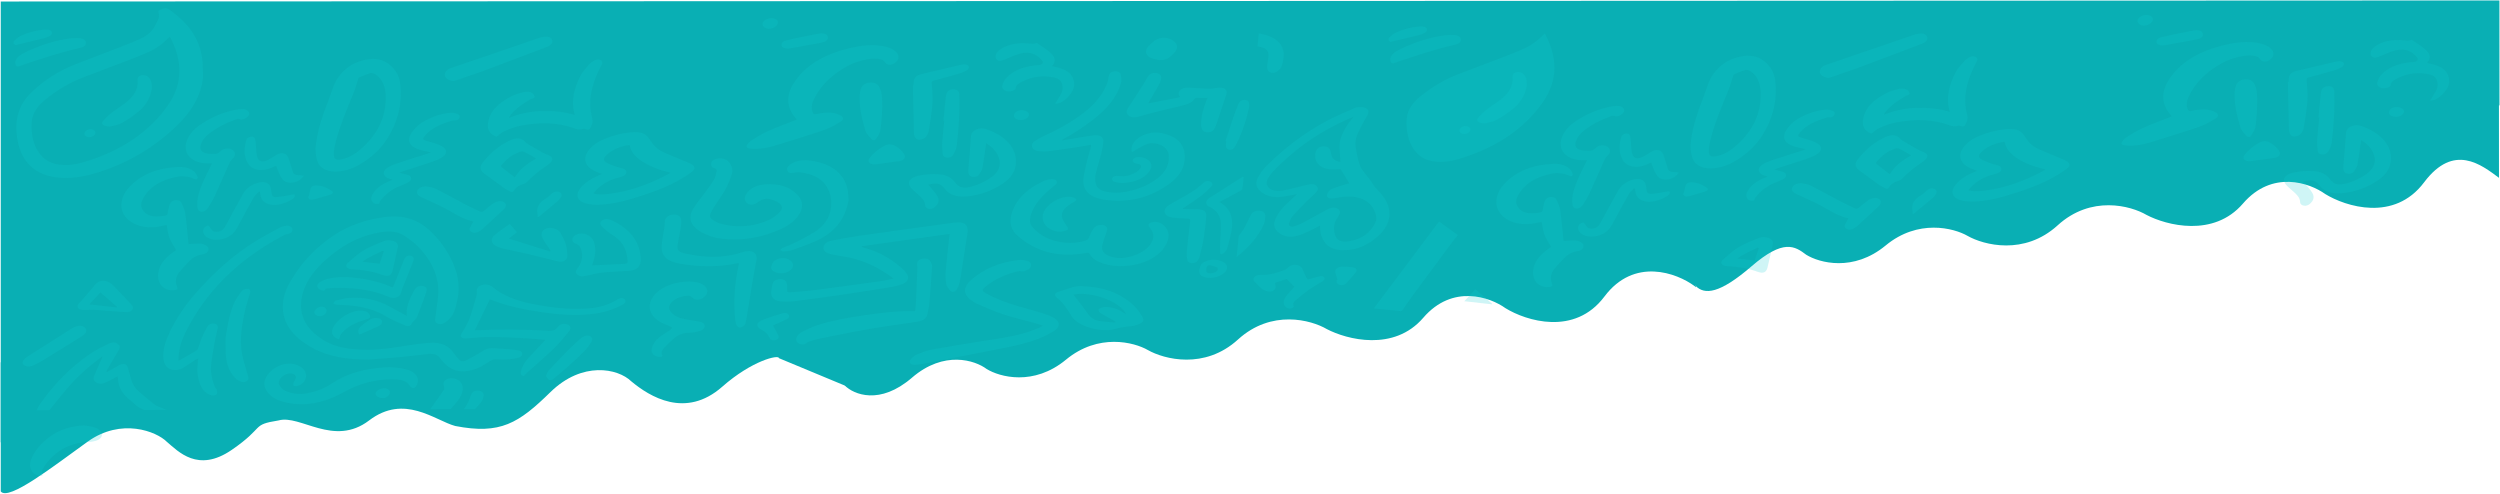 <svg width="1656" height="327" viewBox="0 0 1656 327" fill="none" xmlns="http://www.w3.org/2000/svg">
<path d="M604.068 250.194C582.773 268.552 565.563 261.315 559.619 255.402L552.144 217.766L1112.35 134.43L1123.45 190.324L1122.43 189.461C1110.75 180.832 1082.46 170.151 1062.75 196.453C1043.03 222.755 1010.85 212.531 997.22 204.131C987.16 196.842 962.182 187.915 942.755 210.512C923.327 233.109 892.089 224.915 878.899 217.994C868.505 211.891 842.183 204.727 820.051 224.888C797.919 245.049 771.041 237.951 760.369 231.881C751.209 226.617 727.534 220.52 706.112 238.238C684.69 255.956 662.128 249.728 653.525 244.399C645.912 238.681 625.362 231.835 604.068 250.194Z" fill="#09AFB4"/>
<path d="M1160.2 176.41C1138.9 194.769 1129.15 195.34 1123.2 189.426L1095.09 142.128L1655.3 58.792L1655.32 117.793C1643.65 109.164 1625.41 94.513 1605.69 120.815C1585.98 147.117 1553.79 136.893 1540.17 128.493C1530.11 121.204 1505.13 112.277 1485.7 134.874C1466.27 157.471 1435.04 149.277 1421.85 142.355C1411.45 136.253 1385.13 129.089 1363 149.25C1340.87 169.411 1313.99 162.313 1303.32 156.243C1294.16 150.979 1270.48 144.882 1249.06 162.6C1227.64 180.318 1205.08 174.09 1196.47 168.761C1188.86 163.043 1181.49 158.052 1160.2 176.41Z" fill="#09AFB4"/>
<path d="M58.034 292.577C35.643 308.663 5.56 332.202 0.5 325.5V240L552.841 176L561.392 256.143L515.973 237.256C515.962 234.703 498.135 238.787 478.437 256.143C454.092 277.592 430.29 262.706 418.134 252.57C409.276 243.984 385.689 239.111 364.63 259.716C343.572 280.321 331.5 288 301.548 282.176C288 278.5 267.889 260.686 244.5 278.5C221.111 296.314 198.951 274.416 184.5 278.5C166 281.467 175.944 282.579 153.5 298C131.056 313.421 118.095 299.002 110.423 292.577C103.742 285.875 80.425 276.492 58.034 292.577Z" fill="#09AFB4"/>
<path d="M1655.65 69.793L0.5 293L0.5 1L1655.62 0.293L1655.65 69.793Z" fill="#09AFB4"/>
<path d="M24.22 271.791C24.896 270.528 25.422 269.213 26.263 268.007C35.029 255.517 45.668 243.959 59.849 234.285C63.398 231.862 67.538 229.894 71.542 227.878C73.448 226.915 75.618 226.139 77.675 227.646C79.621 229.069 79.857 229.822 78.383 232.359C75.93 236.567 73.436 240.766 70.969 244.975C70.689 245.452 70.485 245.944 70.573 246.624C72.88 245.32 75.188 244.011 77.495 242.701C78.02 242.401 78.501 242.044 79.051 241.77C81.601 240.512 83.989 241.107 84.622 243.22C85.388 245.766 86.075 248.333 86.748 250.895C87.571 254.022 89.191 256.874 91.883 259.258C95.33 262.309 98.88 265.308 102.63 268.149C104.005 269.192 106.096 269.719 107.859 270.484C108.659 270.832 109.444 271.185 110.237 271.539C105.349 271.553 100.468 271.567 95.58 271.581C94.144 270.868 92.533 270.287 91.319 269.406C89.511 268.092 88.062 266.511 86.316 265.14C82.318 262.017 79.537 258.388 78.554 254.022C78.215 252.516 78.164 250.956 77.962 249.209C76.996 249.751 76.19 250.25 75.327 250.682C73.185 251.756 71.101 252.944 68.822 253.819C65.691 255.021 61.758 253.028 62.029 250.5C62.106 249.794 62.305 249.071 62.599 248.385C64.164 244.79 65.777 241.201 67.369 237.612C67.534 237.235 67.691 236.858 67.85 236.476C67.682 236.382 67.507 236.288 67.339 236.2C66.888 236.62 66.489 237.076 65.978 237.449C57.678 243.585 50.434 250.335 44.197 257.631C40.223 262.279 36.527 267.046 32.709 271.756C29.879 271.775 27.049 271.783 24.22 271.791Z" fill="#12D0D6" fill-opacity="0.2"/>
<path d="M284.957 271.044C285.332 270.54 285.721 270.037 286.082 269.528C288.733 265.821 291.473 262.135 293.952 258.376C294.477 257.579 294.294 256.418 294 255.534C293.551 254.206 293.598 253.018 294.897 251.9C296.234 250.75 297.94 250.369 299.836 250.572C303.503 250.97 306.201 253.359 306.488 256.466C306.784 259.699 305.264 262.702 303.143 265.56C301.755 267.437 300.025 269.195 298.453 271.005C293.954 271.018 289.456 271.031 284.957 271.044Z" fill="#12D0D6" fill-opacity="0.2"/>
<path d="M307.324 270.98C309.592 267.917 310.994 264.679 312.095 261.348C312.669 259.609 314.734 258.614 316.738 258.724C318.834 258.838 320.507 260.089 320.345 261.874C320.215 263.261 319.771 264.748 318.923 266.022C317.769 267.758 316.1 269.327 314.652 270.964C312.212 270.966 309.771 270.973 307.324 270.98Z" fill="#12D0D6" fill-opacity="0.2"/>
<path d="M134.523 51.014C133.311 63.351 126.704 74.317 116.178 84.221C102.635 96.96 86.399 107.257 66.302 113.767C58.061 116.438 49.591 118.273 40.708 117.78C31.684 117.283 24.5 114.556 19.429 109.202C14.536 104.041 12.478 98.034 11.44 91.722C10.39 85.32 10.479 78.909 13.039 72.471C14.837 67.939 17.867 63.828 21.948 60.106C29.589 53.125 38.419 47.145 49.148 42.917C59.809 38.722 70.587 34.714 81.279 30.56C85.324 28.989 89.347 27.355 93.237 25.56C97.912 23.401 101.217 20.372 102.945 16.49C103.58 15.065 104.502 13.686 105.033 12.245C105.361 11.36 105.33 10.387 105.236 9.477C105.133 8.441 104.201 7.36 105.981 6.518C108.882 5.144 110.511 5.118 112.282 6.447C114.23 7.912 116.164 9.388 117.991 10.937C127.976 19.38 133.203 29.459 134.166 40.958C134.445 44.29 134.409 47.66 134.523 51.014ZM112.406 24.296C110.36 26.18 108.617 28.069 106.479 29.666C104.334 31.268 101.957 32.782 99.392 33.977C95.174 35.936 90.779 37.686 86.369 39.383C76.011 43.369 65.592 47.255 55.215 51.215C45.64 54.869 37.534 59.962 30.224 65.813C25.024 69.977 21.653 74.749 21.06 80.25C20.756 83.035 20.838 85.86 21.203 88.606C21.912 93.884 23.547 98.95 27.564 103.313C30.437 106.439 34.307 108.495 39.566 109.092C44.811 109.689 49.991 109.005 55.023 107.536C80.065 100.222 98.841 87.41 111.153 69.877C121.763 54.766 120.464 39.568 112.86 24.855C112.753 24.651 112.557 24.479 112.406 24.296Z" fill="#12D0D6" fill-opacity="0.2"/>
<path d="M244.163 238.179C230.621 238.238 217.974 236.412 207.328 230.644C193.185 222.988 185.599 212.664 187.656 198.791C188.584 192.551 191.97 186.775 195.736 181.082C202.038 171.55 210.401 163.07 221.139 155.886C230.983 149.302 242.523 145.375 255.194 143.748C267.435 142.175 276.875 145.68 284.075 152.179C292.328 159.623 297.856 168.225 301.42 177.676C304.904 186.923 304.355 196.27 301.059 205.792C300.018 208.815 297.994 211.479 294.746 213.644C293.527 214.453 292.243 215.001 290.677 214.603C289.007 214.178 288.208 213.181 288.212 211.92C288.216 210.743 288.574 209.549 288.698 208.366C289.301 202.477 290.654 196.518 290.286 190.722C289.626 180.373 284.714 171.115 276.616 163.038C274.099 160.528 271.033 158.281 267.874 156.192C263.513 153.3 258.067 152.808 252.104 153.825C241.517 155.624 232.455 159.59 224.474 165.212C213.18 173.162 204.323 182.281 200.847 193.333C196.691 206.547 201.351 217.71 215.138 225.829C223.043 230.484 232.912 231.591 243.215 231.667C252.451 231.734 261.46 230.165 270.531 228.757C275.12 228.048 279.761 227.454 284.385 227.106C292.022 226.535 297.312 228.968 300.542 233.852C301.6 235.45 302.885 236.974 304.292 238.404C305.385 239.515 307.062 239.641 308.721 238.742C312.263 236.822 315.949 235.011 319.191 232.836C321.895 231.023 324.564 230.35 327.916 230.702C331.038 231.028 334.244 231.076 337.393 231.344C339.461 231.522 341.529 231.777 343.504 232.185C345.05 232.505 346.067 233.376 345.88 234.695C345.686 236.088 344.312 236.819 342.643 237.18C338.048 238.166 333.413 238.342 328.804 238.036C327.413 237.94 326.331 238.084 325.227 238.805C323.323 240.045 321.366 241.244 319.364 242.39C318.21 243.053 316.981 243.679 315.689 244.154C307.19 247.291 300.679 246.415 295.072 241.324C293.716 240.088 292.5 238.731 291.524 237.3C289.898 234.929 287.303 234.068 283.713 234.47C277.35 235.179 271.003 235.998 264.629 236.592C257.813 237.224 250.982 237.657 244.163 238.179Z" fill="#12D0D6" fill-opacity="0.2"/>
<path d="M629.003 154.911C609.461 157.662 590.177 160.381 570.885 163.1C570.855 163.262 570.825 163.424 570.795 163.581C571.378 163.768 571.944 163.981 572.536 164.142C583.384 167.077 591.723 172.349 598.649 178.907C599.625 179.835 600.446 180.901 601.023 182.008C602.376 184.626 601.085 186.953 597.484 188.256C595.416 189.005 593.217 189.649 591.017 190.012C580.444 191.743 569.859 193.437 559.261 194.995C548.46 196.585 537.635 198.076 526.801 199.437C523.643 199.833 520.335 199.895 517.221 199.626C513.021 199.267 510.8 197.196 510.868 194.072C510.913 192.041 511.301 189.984 511.798 187.957C512.226 186.198 514.077 185.078 516.3 184.909C518.565 184.74 520.645 185.666 521.069 187.381C521.454 188.929 521.519 190.561 521.396 192.163C521.295 193.398 521.865 193.778 523.407 193.638C528.937 193.135 534.492 192.816 539.993 192.11C554.417 190.268 568.82 188.286 583.217 186.287C585.992 185.903 588.709 185.173 591.749 184.541C591.269 184.098 591.072 183.873 590.822 183.691C581.354 176.738 570.529 171.426 556.801 169.582C554.442 169.264 552.114 168.784 549.864 168.215C546.822 167.444 545.254 165.852 545.458 163.926C545.702 161.607 547.712 160.089 550.527 159.506C556.447 158.28 562.408 157.138 568.405 156.283C588.747 153.384 609.111 150.615 629.472 147.814C631.257 147.569 633.075 147.349 634.868 147.307C638.184 147.24 640.395 148.626 640.83 151.026C641.022 152.088 641.025 153.197 640.861 154.281C639.594 162.735 638.271 171.19 636.948 179.64C636.55 182.158 636.23 184.681 635.615 187.184C635.225 188.77 634.529 190.368 633.632 191.867C632.658 193.492 630.704 193.796 629.418 192.429C628.183 191.119 627.102 189.537 626.799 187.947C626.293 185.269 626.164 182.491 626.407 179.748C627.094 171.866 628.044 163.977 628.894 156.089C628.913 155.827 628.94 155.555 629.003 154.911Z" fill="#12D0D6" fill-opacity="0.2"/>
<path d="M209.489 94.168C210.746 85.101 213.724 76.218 217.208 67.375C218.539 63.991 219.634 60.566 220.911 57.171C222.563 52.761 225.419 48.76 229.653 45.278C233.094 42.448 237.333 40.552 242.198 39.554C248.348 38.291 253.552 39.302 257.673 42.54C262.056 45.986 264.427 50.26 265.03 55.035C266.654 68.013 263.896 80.742 255.768 92.937C251.666 99.086 245.846 104.461 238.497 108.836C234.432 111.26 229.888 112.937 224.802 113.527C218.006 114.316 212.348 112.035 210.451 107.331C209.48 104.921 209.231 102.285 209.018 99.716C208.851 97.901 209.306 96.021 209.489 94.168ZM255.179 70.417C255.803 64.392 255.673 60.201 254.148 56.16C253.151 53.521 251.563 51.129 248.797 49.342C247.94 48.789 246.383 48.15 245.51 48.399C242.855 49.149 240.358 50.297 237.836 51.346C237.534 51.472 237.39 51.923 237.288 52.237C236.201 55.511 235.357 58.825 234.027 62.053C229.779 72.337 225.419 82.605 222.607 93.094C221.855 95.912 221.246 98.781 221.107 101.612C220.9 105.857 222.803 106.636 228.361 104.993C232.346 103.815 235.443 101.739 238.257 99.386C248.987 90.418 254.054 80.006 255.179 70.417Z" fill="#12D0D6" fill-opacity="0.2"/>
<path d="M703.499 93.004C707.942 92.269 712.386 91.524 716.835 90.799C719.386 90.389 721.933 89.947 724.501 89.647C728.35 89.197 731.003 90.691 730.849 93.532C730.694 96.317 730.134 99.128 729.442 101.904C728.331 106.344 726.792 110.755 725.787 115.2C725.324 117.242 725.372 119.398 725.761 121.406C726.36 124.502 729.022 126.399 733.152 127.12C737.149 127.815 741.241 127.84 745.379 127.116C753.704 125.669 760.983 122.645 766.97 117.944C772.597 113.533 774.699 108.289 774.164 102.613C773.765 98.349 769.36 95.128 763.541 94.836C762.112 94.762 760.37 95.07 759.098 95.634C756.725 96.682 754.582 98.043 752.358 99.29C751.632 99.695 750.964 100.157 750.271 100.588C750.062 100.563 749.844 100.542 749.635 100.517C749.623 99.491 749.4 98.451 749.628 97.44C751.064 91.136 760.858 86.419 769.249 88.096C778.208 89.891 783.611 94.182 784.595 101.181C785.666 108.802 782.664 115.78 774.959 121.469C762.587 130.599 748.083 134.743 731.445 132.3C722.508 130.991 717.379 126.574 717.608 119.75C717.762 115.192 719.187 110.572 720.206 105.991C720.828 103.2 721.773 100.434 722.544 97.648C722.677 97.156 722.657 96.643 722.728 95.926C719.06 96.544 715.646 97.171 712.215 97.683C706.215 98.574 700.215 99.471 694.188 100.205C692.234 100.446 690.196 100.31 688.246 100.148C686.037 99.961 684.323 99.129 683.732 97.456C683.156 95.841 683.965 94.379 685.685 93.29C687.752 91.981 689.934 90.725 692.25 89.687C702.054 85.3 710.989 80.11 718.866 73.902C725.522 68.656 730.317 62.65 733.126 55.908C733.849 54.174 734.129 52.341 734.398 50.551C734.654 48.886 735.781 47.643 737.725 47.292C739.641 46.946 741.863 47.573 742.253 49.063C742.746 50.946 743.086 53.012 742.559 54.907C740.076 63.857 733.837 71.531 725.247 78.311C718.881 83.332 712.091 87.998 704.549 92.038C704.138 92.259 703.779 92.532 703.394 92.779C703.421 92.863 703.456 92.936 703.499 93.004Z" fill="#12D0D6" fill-opacity="0.2"/>
<path d="M527.724 79.201C527.484 78.841 527.329 78.548 527.107 78.293C520.931 71.236 520.624 63.534 525.517 55.529C533.031 43.258 546.244 35.784 563.164 31.801C570.303 30.122 577.551 29.264 584.744 30.546C588.26 31.174 591.383 32.275 593.545 34.435C595.959 36.845 595.55 39.84 592.599 41.795C589.972 43.54 587.338 43.144 585.987 40.929C585.598 40.292 584.702 39.698 583.809 39.429C580.802 38.516 577.564 38.724 574.344 39.32C569.46 40.223 564.902 41.764 560.786 44.052C550.482 49.785 543.259 57.111 539.039 65.966C537.673 68.833 537.224 71.665 538.371 74.513C538.791 75.554 539.321 75.913 540.934 75.558C544.729 74.72 548.621 74.123 552.384 74.903C554.089 75.253 555.78 75.882 557.113 76.705C558.886 77.799 558.824 79.358 556.898 80.53C553.986 82.302 550.998 84.132 547.697 85.402C542.294 87.48 536.634 89.154 531.054 90.939C525.716 92.65 520.33 94.272 514.98 95.951C510.696 97.298 506.338 98.388 501.764 98.584C499.982 98.657 498.157 98.595 496.442 98.349C494.531 98.071 494.03 97.131 495.006 95.778C495.718 94.797 496.563 93.759 497.7 93.06C501.171 90.92 504.604 88.671 508.423 86.954C514.151 84.373 520.199 82.211 526.109 79.87C526.617 79.67 527.119 79.454 527.724 79.201Z" fill="#12D0D6" fill-opacity="0.2"/>
<path d="M398.788 115.237C396.802 114.437 394.89 113.825 393.228 112.966C387.521 110.031 386.094 104.939 389.538 100.068C392.054 96.507 395.904 93.901 400.607 91.972C405.759 89.854 411.195 88.378 416.907 87.75C425.887 86.761 428.29 88.994 430.947 93.23C432.909 96.348 435.486 98.968 439.335 100.736C444.544 103.123 450 105.237 455.336 107.487C456.408 107.94 457.501 108.407 458.402 109.017C460.748 110.606 460.514 112.119 458.197 113.879C446.809 122.493 432.666 127.421 418.106 131.78C411.227 133.84 404.142 135.331 396.868 135.593C394.086 135.695 391.176 135.51 388.597 134.915C382.817 133.582 380.939 129.547 383.92 125.363C386.768 121.368 391.243 118.524 396.426 116.243C397.151 115.917 397.895 115.611 398.788 115.237ZM444.156 114.353C443.458 114.183 442.933 114.053 442.402 113.924C436.363 112.487 430.873 110.362 426.083 107.388C421.465 104.523 418.022 101.085 417.182 96.414C417.159 96.294 416.985 96.195 416.78 95.976C413.038 96.63 409.387 97.656 406.229 99.407C404.262 100.496 402.48 101.925 401.073 103.42C399.501 105.094 399.869 106.657 401.934 107.803C403.751 108.807 405.825 109.581 407.887 110.329C409.388 110.874 411.078 111.167 412.621 111.655C414.102 112.121 415.015 112.977 414.894 114.265C414.781 115.484 413.792 116.329 412.312 116.852C411.418 117.168 410.483 117.401 409.553 117.65C403.518 119.258 398.658 122.061 394.854 125.918C394.178 126.605 393.677 127.381 393.095 128.121C395.393 128.909 398.351 129.026 402.823 128.506C417.882 126.752 431.119 121.539 443.568 114.863C443.718 114.773 443.823 114.642 444.156 114.353Z" fill="#12D0D6" fill-opacity="0.2"/>
<path d="M690.746 215.727C689.063 215.162 687.694 214.632 686.248 214.233C679.026 212.245 671.613 210.549 664.598 208.257C658.632 206.306 653.105 203.695 647.412 201.341C646.44 200.941 645.597 200.378 644.744 199.852C638.064 195.753 637.282 190.779 643.29 185.445C651.669 178.012 662.425 173.58 675.084 172.215C676.849 172.027 678.771 172.403 680.455 172.817C682.174 173.241 683.031 174.379 682.969 175.787C682.907 177.2 681.897 178.26 680.189 178.95C678.811 179.509 677.452 180.24 675.853 179.533C675.595 179.419 675.089 179.535 674.72 179.615C666.369 181.538 659.039 184.799 653.061 189.687C650.083 192.124 650.22 192.673 653.579 194.531C659.969 198.066 667.1 200.693 674.586 202.865C680.416 204.554 686.272 206.19 692.036 207.974C694.15 208.627 696.201 209.48 697.994 210.511C702.311 212.984 702.472 216.573 698.003 219.364C694.582 221.499 690.692 223.357 686.708 224.818C677.332 228.246 667.328 230.08 657.372 231.997C642.363 234.887 627.379 237.887 612.374 240.802C610.363 241.195 608.291 241.547 606.252 241.647C603.032 241.808 601.607 239.985 603.377 237.887C604.363 236.718 605.735 235.494 607.307 234.831C610.399 233.529 613.655 232.212 617.004 231.6C628.548 229.49 640.156 227.599 651.771 225.781C660.965 224.342 670.207 223.055 679.094 220.507C682.442 219.545 685.595 218.123 688.809 216.874C689.411 216.647 689.911 216.232 690.746 215.727Z" fill="#12D0D6" fill-opacity="0.2"/>
<path d="M124.96 161.714C127.732 161.575 130.305 161.301 132.822 161.377C134.063 161.416 135.339 161.956 136.344 162.513C137.82 163.325 138.456 164.548 137.944 166.004C137.454 167.387 136.041 168.155 134.289 168.432C130.446 169.034 127.585 170.717 125.334 173.026C123.155 175.256 121.076 177.544 119.092 179.873C116.212 183.256 115.857 186.779 117.409 190.317C117.894 191.425 117.254 191.887 115.83 192.132C111.973 192.797 107.919 191.176 106.141 188.13C104.43 185.189 104.397 182.024 105.258 178.813C106.494 174.184 109.992 170.412 114.612 167.102C115.373 166.555 116.148 166.014 116.635 165.668C115.112 162.904 113.309 160.324 112.268 157.548C111.238 154.804 110.977 151.864 110.382 149.009C108.132 149.455 105.764 150.084 103.36 150.368C90.508 151.896 79.877 144.91 80.402 135.38C80.627 131.318 82.345 127.525 85.522 124.078C93.555 115.353 104.757 111.129 118.351 110.604C122.589 110.44 126.283 111.559 128.894 113.907C129.939 114.851 130.438 116.168 130.969 117.375C131.131 117.746 130.743 118.443 130.302 118.764C130.073 118.927 129.146 118.652 128.604 118.481C127.24 118.04 125.984 117.301 124.545 117.122C122.408 116.85 120.057 116.59 117.94 116.973C106.745 118.983 98.687 123.883 94.509 132.027C93.309 134.364 93.029 136.699 94.454 138.95C96.584 142.303 100.115 143.779 105.303 143.309C107.029 143.152 109.174 143.204 110.344 142.463C111.309 141.853 111.124 140.215 111.446 139.037C111.81 137.718 112.055 136.382 112.565 135.089C113.073 133.805 114.209 132.828 116.126 132.614C118.021 132.404 119.552 133.007 120.112 134.209C121.179 136.513 122.332 138.865 122.678 141.302C123.604 147.752 124.121 154.254 124.802 160.736C124.852 161.092 124.922 161.458 124.96 161.714Z" fill="#12D0D6" fill-opacity="0.2"/>
<path d="M487.687 158.587C481.259 158.584 476.01 158.243 471.28 156.666C468.356 155.691 465.479 154.464 463.122 152.912C457.093 148.947 455.76 143.833 459.31 138.035C461.426 134.581 464.264 131.339 466.712 127.973C468.84 125.041 471.059 122.126 472.871 119.101C473.862 117.445 474.209 115.581 474.626 113.795C474.871 112.743 474.772 111.822 472.958 111.283C471.26 110.786 470.781 109.343 471.106 107.908C471.417 106.552 473.137 105.39 475.203 105.029C478.592 104.438 481.912 105.685 483.537 108.213C485.002 110.49 485.481 113.005 484.681 115.519C483.632 118.835 482.369 122.166 480.606 125.343C478.43 129.258 475.613 133.002 473.147 136.845C472.211 138.297 471.412 139.801 470.697 141.31C469.884 143.023 470.324 144.587 472.098 145.67C473.651 146.623 475.307 147.618 477.187 148.13C487.799 151.02 498.476 150.461 508.856 145.894C511.458 144.751 513.847 143.049 515.754 141.275C519.22 138.047 518.528 135.464 514.186 133.394C513.72 133.17 513.231 132.962 512.734 132.77C508.046 130.973 505.487 131.326 501.493 134.309C498.981 136.184 495.729 135.969 494.155 133.791C492.985 132.172 493.136 130.429 494.177 128.705C496.698 124.517 501.407 122.515 507.084 122.106C516.115 121.457 523.41 123.849 528.325 129.141C532.563 133.697 532.122 138.737 528.087 143.783C525.206 147.386 521.076 150.114 516.236 152.21C506.933 156.255 497.06 158.487 487.687 158.587Z" fill="#12D0D6" fill-opacity="0.2"/>
<path d="M131.256 237.388C130.375 237.866 129.826 238.124 129.343 238.434C126.827 240.058 124.299 241.672 121.836 243.338C117.887 246.013 112.289 245.694 109.976 242.409C108.947 240.947 108.38 239.175 108.236 237.474C107.728 231.531 109.694 225.728 112.417 220.006C116.979 210.412 123.189 201.315 130.885 192.779C141.996 180.461 154.395 168.851 170.031 159.324C175.02 156.285 180.282 153.492 185.516 150.688C186.689 150.056 188.256 149.654 189.67 149.514C191.905 149.293 193.669 150.549 193.737 152.082C193.804 153.699 192.333 154.839 189.877 155.144C189.34 155.213 188.768 155.419 188.306 155.661C156.883 172.145 135.799 194.074 122.844 220.253C119.84 226.327 118.13 232.533 118.215 239.042C118.655 238.81 118.997 238.647 119.312 238.463C122.874 236.407 126.45 234.356 129.98 232.274C130.476 231.979 130.96 231.517 131.115 231.088C131.99 228.673 132.622 226.217 133.615 223.828C134.572 221.518 135.869 219.264 137.028 216.989C137.168 216.717 137.308 216.444 137.489 216.182C138.475 214.72 140.133 214.045 141.927 214.354C143.666 214.652 144.596 215.832 144.24 217.424C143.728 219.744 143.033 222.058 142.619 224.378C141.621 229.974 140.523 235.577 139.87 241.178C139.266 246.354 140.412 251.359 142.258 256.225C142.526 256.941 143.425 257.509 143.637 258.225C143.886 259.072 144.033 260.087 143.621 260.889C143.096 261.916 141.563 262.182 140.291 261.888C139.184 261.634 138.136 261.151 137.264 260.598C134.895 259.098 133.583 257.061 132.684 254.856C130.828 250.308 130.433 245.574 130.912 240.732C131.025 239.727 131.123 238.738 131.256 237.388Z" fill="#12D0D6" fill-opacity="0.2"/>
<path d="M708.612 160.9C712.215 160.858 715.712 160.471 719.106 159.331C720.364 158.909 720.96 158.316 721.349 157.31C722.125 155.33 723.057 153.344 724.274 151.467C725.225 150.005 726.99 149.037 729.309 148.973C732.302 148.886 734.01 150.628 733.244 152.802C732.162 155.877 731.079 158.962 730.242 162.062C728.99 166.718 732.278 169.728 739.15 170.744C747.229 171.935 760.872 167.333 763.615 158.686C764.6 155.59 763.427 153.004 761.452 150.518C760.088 148.796 761.068 147.396 763.886 147.079C767.018 146.724 769.335 147.754 771.069 149.45C774.062 152.371 774.731 155.765 773.451 159.479C770.521 168.017 760.856 174.293 748.258 175.898C741.719 176.733 735.554 176.223 729.791 174.214C726.12 172.937 723.282 171.02 721.759 168.193C721.346 167.43 720.828 167.301 719.734 167.503C700.62 171.069 685.879 166.386 674.208 156.32C669.992 152.685 668.612 148.121 669.733 143.141C671.974 133.208 679.221 125.569 690.978 120.088C692.142 119.546 693.448 119.071 694.758 118.832C695.91 118.624 697.243 118.594 698.322 118.837C700.245 119.271 700.625 121.154 699.304 122.204C693.386 126.92 687.923 131.896 684.743 137.881C683.509 140.208 682.527 142.702 682.259 145.125C682.061 146.916 682.587 149.028 683.854 150.448C689.551 156.852 697.591 160.717 708.612 160.9Z" fill="#12D0D6" fill-opacity="0.2"/>
<path d="M346.979 249.045C344.888 248.664 344.796 247.445 345.043 246.163C345.688 242.864 347.548 239.85 350.109 237.048C353.345 233.502 356.696 230.007 360 226.486C360.364 226.093 360.708 225.694 361.24 225.107C359.929 224.985 358.887 224.867 357.842 224.787C345.665 223.848 333.46 223.057 321.08 223.317C317.239 223.396 313.371 223.82 309.514 224.135C307.967 224.265 306.492 224.301 305.558 223.309C304.579 222.271 305.471 221.331 306.106 220.267C307.875 217.327 309.779 214.375 310.901 211.321C312.816 206.109 314.202 200.82 315.741 195.552C315.967 194.766 315.879 193.94 315.824 193.139C315.701 191.444 316.348 189.987 318.498 189.05C320.656 188.112 322.754 188.274 324.696 189.158C325.271 189.423 325.842 189.73 326.279 190.106C333.175 195.962 342.307 199.222 352.414 201.281C364.566 203.758 376.992 205.256 390.008 204.276C396.976 203.754 403.311 201.91 408.853 198.425C410.761 197.221 412.614 197.153 413.771 198.248C414.832 199.25 414.412 200.706 412.521 201.737C406.398 205.093 399.651 207.174 392.286 207.99C380.868 209.247 369.821 208.4 358.905 206.799C347.132 205.069 335.678 202.758 325.271 198.507C325.013 198.403 324.691 198.367 324.491 198.321C321.143 205.149 317.821 211.924 314.448 218.794C314.872 218.793 315.492 218.817 316.104 218.784C331.403 217.96 346.587 218.168 361.696 219.062C361.822 219.072 361.949 219.071 362.075 219.087C365.303 219.554 367.782 219.018 369.614 216.511C371.061 214.529 373.632 214.061 375.742 214.893C377.764 215.687 378.574 217.438 377.052 219.311C373.815 223.297 370.54 227.314 366.71 231.009C361.081 236.446 354.956 241.608 349.058 246.899C348.338 247.529 347.752 248.237 346.979 249.045Z" fill="#12D0D6" fill-opacity="0.2"/>
<path d="M614.867 122.357C615.301 122.832 615.726 123.255 616.091 123.709C617.727 125.761 619.605 127.723 620.896 129.901C622.339 132.336 621.932 134.88 619.255 137.138C618.182 138.041 616.876 138.599 615.262 138.326C613.635 138.048 612.814 137.125 612.799 135.989C612.751 132.965 610.49 130.873 608.136 128.787C606.596 127.415 604.914 126.111 603.604 124.624C600.532 121.148 602.379 117.772 608.05 116.49C612.81 115.414 617.651 115.081 622.447 115.501C627.032 115.902 630.298 117.703 632.462 120.637C635.262 124.428 638.11 125.095 643.964 123.462C648.407 122.224 652.343 120.329 655.908 117.954C661.344 114.333 663.296 110.037 661.808 105.054C660.585 100.971 657.801 97.656 653.169 94.802C653.088 95.618 653.061 96.105 652.992 96.592C652.271 101.523 651.669 106.464 650.737 111.386C650.459 112.847 649.408 114.315 648.445 115.689C647.663 116.805 646.201 117.359 644.478 117.186C642.826 117.018 641.952 116.204 641.653 115.08C641.429 114.264 641.331 113.401 641.4 112.559C641.979 105.195 642.75 97.825 643.181 90.466C643.432 86.065 648.822 84.113 652.981 85.472C665.564 89.591 674.615 98.33 672.721 109.837C671.98 114.329 669.173 118.256 664.518 121.425C657.596 126.138 649.596 129.233 640.487 130.091C633.942 130.706 628.725 129.11 625.574 124.791C623.123 121.465 620.458 120.881 614.867 122.357Z" fill="#12D0D6" fill-opacity="0.2"/>
<path d="M380.765 76.216C377.991 67.082 380.217 58.368 384.713 49.8C386.071 47.216 388.419 44.855 390.46 42.452C391.148 41.645 392.232 40.982 393.235 40.341C394.586 39.479 396.132 39.014 397.686 39.742C399.268 40.481 399.213 41.679 398.555 42.895C395.901 47.79 393.762 52.757 392.427 57.889C390.805 64.146 390.4 70.317 391.853 76.435C392.193 77.863 392.636 79.321 392.472 80.766C392.317 82.185 391.615 83.641 390.865 85.004C390.33 85.979 389.19 86.139 387.973 85.567C387.527 85.359 386.74 85.168 386.336 85.32C384.241 86.122 382.425 85.75 380.645 85.091C369.436 80.937 357.351 80.862 344.917 83.241C341.191 83.953 337.556 85.387 334.157 86.862C332.073 87.768 330.512 89.394 328.852 90.597C323.946 88.712 322.805 85.523 323.227 81.896C324.177 73.714 330.393 67.778 339.698 63.351C341.843 62.33 344.32 61.663 346.728 61.055C348.774 60.536 350.971 60.624 352.554 61.64C353.431 62.208 353.84 63.227 354.191 64.11C354.282 64.335 353.409 64.871 352.897 65.186C352.566 65.386 352.008 65.377 351.67 65.577C346.626 68.532 341.892 71.712 338.482 75.803C338.137 76.218 337.845 76.663 337.554 77.103C337.438 77.271 337.384 77.465 337.085 78.125C344.315 75.169 351.516 73.715 359.064 73.552C366.532 73.399 373.742 74.007 380.765 76.216Z" fill="#12D0D6" fill-opacity="0.2"/>
<path d="M175.163 253.284C175.604 248.61 180.9 243.326 186.909 241.556C195.365 239.067 204.023 243.84 202.59 250.255C202.067 252.611 200.452 254.567 197.324 255.591C196.527 255.855 195.279 255.895 194.644 255.594C194.191 255.381 194.23 254.412 194.389 253.81C194.613 252.972 195.139 252.16 195.58 251.347C196.185 250.231 196.238 249.19 195.211 248.282C194.137 247.338 192.679 247.206 191.051 247.441C187.823 247.905 183.353 251.848 184.974 254.905C185.868 256.587 187.044 258.07 189.19 258.969C193.434 260.751 197.963 261.508 203.127 260.561C209.522 259.392 215.136 257.178 220.112 253.846C230.079 247.162 241.864 244.192 254.57 243.355C259.766 243.011 264.835 243.525 269.592 244.835C274.762 246.259 277.486 249.543 276.697 253.297C276.511 254.182 276.089 255.083 275.535 255.901C274.567 257.317 273.202 257.399 272 256.178C271.492 255.661 271.075 255.092 270.627 254.544C268.997 252.571 266.575 251.604 263.35 251.399C252.126 250.693 241.688 252.911 231.907 257.57C228.271 259.302 224.917 261.399 221.201 263.006C209.713 267.973 197.978 269.362 186.127 265.702C179.223 263.576 174.68 258.382 175.163 253.284Z" fill="#12D0D6" fill-opacity="0.2"/>
<path d="M606.2 206.043C606.384 204.175 606.635 202.426 606.716 200.678C607.075 192.896 607.391 185.114 607.701 177.332C607.724 176.673 607.562 176.019 607.493 175.36C607.296 173.487 608.222 172.208 610.252 171.553C612.32 170.882 614.922 171.247 615.981 172.688C616.803 173.821 617.472 175.211 617.4 176.509C616.956 184.438 616.334 192.367 615.656 200.302C615.45 202.673 614.897 205.05 614.472 207.422C613.886 210.699 612.094 212.306 607.656 213.056C602.442 213.94 597.181 214.651 591.933 215.372C575.2 217.681 558.725 221.093 542.234 224.447C540.034 224.893 537.882 225.558 535.777 226.25C535.046 226.487 534.556 227.148 533.881 227.542C533.408 227.821 532.811 228.132 532.263 228.17C529.054 228.373 526.846 226.385 527.524 223.961C528.028 222.149 529.536 220.705 531.55 219.716C534.806 218.116 538.115 216.474 541.644 215.328C551.324 212.192 561.477 210.488 571.647 208.978C582.779 207.324 593.933 205.869 605.178 206.151C605.424 206.161 605.685 206.102 606.2 206.043Z" fill="#12D0D6" fill-opacity="0.2"/>
<path d="M489.197 174.286C488.63 174.371 488.016 174.436 487.417 174.558C474.894 177.189 462.643 176.722 450.61 174.69C441.407 173.136 437.642 169.238 438.32 162.161C438.681 158.366 439.495 154.565 440.054 150.769C440.244 149.492 440.392 148.21 440.375 146.943C440.341 144.641 442.34 142.589 445.165 142.199C448.248 141.772 450.982 143.015 451.217 145.431C451.438 147.707 451.071 150.063 450.708 152.377C450.2 155.649 449.298 158.917 448.868 162.188C448.386 165.847 449.383 166.922 454.02 167.945C466.333 170.652 478.846 171.338 491.57 167.1C498.048 164.941 502.062 167.405 501.006 172.656C498.592 184.693 496.855 196.765 494.835 208.827C494.558 210.486 494.267 212.146 493.905 213.806C493.786 214.366 493.62 215.036 493.129 215.425C492.285 216.092 491.207 216.911 490.164 217.019C489.457 217.094 488.317 216.177 487.966 215.508C487.405 214.458 487.227 213.249 487.087 212.088C485.645 200.062 486.671 187.966 489.193 175.835C489.273 175.458 489.332 175.076 489.383 174.699C489.392 174.61 489.308 174.526 489.197 174.286Z" fill="#12D0D6" fill-opacity="0.2"/>
<path d="M140.442 108.248C139.501 108.251 138.808 108.258 138.122 108.255C125.616 108.218 121.085 100.758 123.716 93.315C125.198 89.119 128.308 85.563 132.697 82.583C139.443 78.001 147.02 74.541 155.759 72.768C157.383 72.439 159.093 72.23 160.732 72.246C163.411 72.265 165.268 73.798 165.061 75.526C164.87 77.101 162.205 79.029 159.989 79.198C159.796 79.214 159.528 79.278 159.422 79.21C157.666 78.09 156.091 79.209 154.559 79.752C148.874 81.757 143.894 84.555 139.391 87.833C136.183 90.166 133.863 92.894 132.943 96.12C131.994 99.424 133.875 101.423 138.288 101.85C139.353 101.951 140.46 101.917 141.544 101.966C143.305 102.039 144.623 101.727 145.804 100.431C147.835 98.207 151.351 97.757 153.745 99.152C156.226 100.6 156.247 103.321 153.902 105.358C153.191 105.972 152.566 106.717 152.223 107.466C148.769 115.153 145.454 122.865 141.924 130.536C140.815 132.956 139.219 135.29 137.784 137.643C137.413 138.251 136.866 138.849 136.237 139.343C134.443 140.756 131.935 140.517 131.172 138.787C130.74 137.799 130.688 136.674 130.66 135.597C130.502 129.616 133.041 123.884 135.586 118.168C136.814 115.407 138.271 112.687 139.623 109.951C139.872 109.443 140.104 108.951 140.442 108.248Z" fill="#12D0D6" fill-opacity="0.2"/>
<path d="M760.568 68.388C761.209 68.339 761.463 68.343 761.709 68.296C768.344 66.989 774.979 65.683 781.593 64.377C781.627 64.241 781.709 64.125 781.659 64.063C780.577 62.7 780.208 61.283 781.677 59.803C783.147 58.313 785.231 57.972 787.434 58.075C791.833 58.288 796.211 58.636 800.626 58.76C802.438 58.812 804.349 58.587 806.146 58.221C810.287 57.387 813.353 59.278 812.366 62.326C810.173 69.13 807.876 75.918 805.579 82.701C805.249 83.681 804.764 84.65 804.191 85.578C803.416 86.836 802.062 87.588 800.177 87.63C798.313 87.672 796.911 87.043 796.355 85.805C795.867 84.728 795.589 83.536 795.605 82.374C795.669 76.926 797.099 71.554 799.264 66.241C799.451 65.786 799.644 65.33 799.858 64.811C797.22 64.819 794.746 64.805 792.259 64.859C791.926 64.865 791.413 65.186 791.253 65.443C789.715 67.917 786.834 69.014 783.61 69.792C777.365 71.301 771.109 72.784 764.887 74.346C761.464 75.203 758.075 76.155 754.709 77.148C752.131 77.904 749.716 78.089 747.735 76.666C745.827 75.295 746.017 73.516 747.107 71.791C750.183 66.921 753.41 62.103 756.521 57.243C757.793 55.256 758.961 53.238 760.067 51.21C761.18 49.171 763.133 48.088 765.536 48.316C768.009 48.55 769.558 50.053 769.133 52.21C768.848 53.66 768.257 55.132 767.491 56.516C765.582 59.938 763.495 63.319 761.49 66.716C761.187 67.203 760.94 67.696 760.568 68.388Z" fill="#12D0D6" fill-opacity="0.2"/>
<path d="M716.115 189.522C730.513 189.952 740.162 193.703 748.092 199.833C751.758 202.664 754.558 205.963 756.571 209.636C758.202 212.599 757.244 213.695 753.215 215.187C750.799 216.084 748.528 216.101 746.125 216.375C743.521 216.67 740.873 217.201 738.389 217.94C729.676 220.524 713.942 216.226 709.983 209.628C708.313 206.849 706.475 204.123 704.444 201.497C703.195 199.889 701.549 198.439 699.869 197.057C698.371 195.826 698.494 194.078 700.731 193.413C706.487 191.695 712.035 189.152 716.115 189.522ZM711.022 195.188C713.286 198.102 715.516 200.942 717.701 203.803C718.985 205.479 720.062 207.255 721.457 208.874C722.98 210.638 724.995 212.144 727.915 212.586C731.127 213.069 734.442 213.3 737.714 213.61C738.099 213.645 738.522 213.513 739.426 213.39C737.964 212.505 736.861 211.791 735.702 211.14C733.391 209.839 730.949 208.647 728.761 207.246C728.055 206.798 727.497 205.727 727.762 205.114C728.037 204.48 729.338 203.838 730.331 203.589C731.456 203.303 732.777 203.315 733.947 203.427C738.249 203.833 741.787 205.309 744.762 207.483C745.144 207.764 745.549 208.03 745.939 208.306C742.599 199.891 722.842 192.643 711.022 195.188Z" fill="#12D0D6" fill-opacity="0.2"/>
<path d="M456.475 186.462C459.312 186.527 462.511 186.858 465.177 188.284C469.368 190.528 469.623 194.608 465.761 197.257C463.235 198.991 460.276 198.952 458.475 196.995C457.562 196.003 456.458 195.719 454.942 195.896C450.478 196.416 446.692 197.798 444.304 200.918C442.875 202.785 442.832 204.586 444.165 206.335C445.774 208.444 448.09 210.054 451.195 210.836C454.204 211.591 457.393 212.021 460.505 212.588C461.783 212.82 463.136 212.942 464.339 213.294C465.892 213.75 466.797 214.684 466.787 215.998C466.778 217.306 465.916 218.376 464.33 218.966C462.994 219.462 461.515 219.759 460.073 220.036C459.006 220.243 457.884 220.361 456.802 220.364C452.316 220.387 448.808 221.962 445.986 224.545C443.856 226.492 441.718 228.45 439.823 230.517C438.507 231.955 437.745 233.579 438.588 235.288C439.018 236.155 438.334 236.356 437.285 236.375C433.432 236.438 430.894 234.002 431.71 230.891C432.435 228.142 434.003 225.584 436.643 223.488C438.715 221.839 441.185 220.461 443.411 218.906C444.132 218.407 444.88 217.771 445.114 217.127C445.211 216.855 444.075 216.335 443.405 216.028C441.41 215.102 439.228 214.36 437.381 213.303C428.165 208.024 427.997 198.846 436.908 192.258C441.645 188.76 449.074 186.504 456.475 186.462Z" fill="#12D0D6" fill-opacity="0.2"/>
<path d="M562.101 132.628C559.966 144.283 553.835 153.939 539.444 160.097C534.578 162.178 529.498 163.993 524.417 165.75C522.747 166.33 520.761 166.461 518.927 166.556C518.188 166.594 517.465 165.963 516.733 165.641C517.283 165.158 517.719 164.471 518.409 164.218C525.474 161.639 531.796 158.204 538.013 154.617C547.304 149.259 550.758 142.221 550.645 134.2C550.588 130.197 549.447 126.359 547.087 122.834C543.582 117.59 537.412 115.044 529.708 114.15C528.442 114.002 527.012 114.236 525.696 114.46C524.171 114.716 522.596 114.772 521.96 113.764C521.417 112.892 521.076 111.548 521.637 110.741C522.453 109.566 523.969 108.463 525.506 107.726C529.179 105.973 533.19 105.888 537.153 106.437C551.314 108.4 560.006 115.623 561.675 126.853C561.993 128.856 561.99 130.897 562.101 132.628Z" fill="#12D0D6" fill-opacity="0.2"/>
<path d="M285.478 100.926C283.214 100.435 281.411 100.079 279.643 99.65C270.749 97.483 268.658 92.952 273.592 86.601C275.642 83.968 278.272 81.684 281.636 79.911C286.754 77.212 292.302 75.25 298.415 74.709C300.006 74.569 301.776 75.05 303.224 75.574C304.541 76.052 304.865 77.14 304.214 78.287C303.598 79.372 302.497 79.852 300.953 79.804C300.389 79.784 299.753 79.781 299.235 79.939C292.253 82.105 285.726 84.751 281.551 89.791C279.631 92.115 279.777 92.496 282.921 93.461C284.074 93.813 285.276 94.097 286.421 94.46C287.971 94.953 289.552 95.414 290.997 96.033C297.069 98.632 296.973 102.4 290.651 105.4C288.099 106.611 285.272 107.519 282.508 108.438C277.382 110.143 272.21 111.748 267.068 113.406C266.293 113.654 265.548 113.965 264.439 114.382C266.322 114.863 267.855 115.241 269.371 115.644C270.915 116.053 272.204 116.672 272.317 118.038C272.425 119.377 271.368 120.332 269.906 121.033C268.288 121.806 266.625 122.533 264.926 123.198C259.174 125.438 255.146 128.919 251.931 132.973C251.487 133.529 251.41 134.235 251.154 134.896C249.016 135.414 247.398 134.906 246.489 133.37C245.58 131.829 245.877 130.254 246.798 128.665C249.073 124.755 252.976 121.971 257.985 119.947C258.566 119.715 259.154 119.494 259.742 119.262C259.794 119.241 259.827 119.188 260.06 118.983C259.336 118.792 258.666 118.632 258.021 118.435C253.647 117.107 252.84 113.614 256.594 111.123C258.478 109.872 260.854 108.945 263.172 108.169C269.674 105.994 276.265 103.987 282.815 101.901C283.574 101.658 284.304 101.358 285.478 100.926Z" fill="#12D0D6" fill-opacity="0.2"/>
<path d="M318.351 110.188C318.537 109.81 318.76 108.983 319.311 108.28C323.876 102.443 329.282 97.116 337.081 93.337C338.291 92.752 339.61 92.22 340.963 91.913C343.878 91.25 346.457 92.133 347.887 93.981C348.325 94.555 348.997 95.056 349.698 95.472C352.885 97.352 356.088 99.216 359.353 101.028C360.614 101.726 361.987 102.36 363.423 102.853C365.763 103.652 366.598 105.575 365.03 107.349C364.281 108.198 363.279 108.965 362.249 109.654C357.228 113.012 352.694 116.672 348.824 120.775C348.405 121.216 347.673 121.616 346.991 121.79C343.914 122.579 341.73 124.076 340.441 126.241C339.831 127.258 339.096 127.396 338.079 126.881C336.651 126.163 335.171 125.466 333.936 124.585C329.444 121.38 325.051 118.106 320.62 114.854C319.064 113.707 318.131 112.349 318.351 110.188ZM341.031 117.548C343.978 112.349 349.02 108.488 355.15 104.991C352.989 103.746 351.118 102.574 349.114 101.528C345.718 99.754 345.816 99.973 341.964 101.601C337.58 103.456 334.92 106.325 332.261 109.263C331.951 109.604 331.848 110.363 332.129 110.598C334.951 112.887 337.871 115.103 341.031 117.548Z" fill="#12D0D6" fill-opacity="0.2"/>
<path d="M698.949 68.632C700.128 66.724 701.318 64.842 702.46 62.945C704.085 60.245 704.294 57.555 703.217 54.863C702.508 53.086 700.983 51.924 698.581 51.397C691.244 49.79 684.134 50.528 677.421 53.911C675.188 55.038 672.812 56.185 672.718 58.64C672.67 59.917 668.667 60.99 666.729 60.42C664.73 59.83 663.409 58.305 663.978 56.415C664.473 54.765 665.31 53.031 666.596 51.609C670.963 46.777 677.414 44.466 684.738 43.42C685.821 43.265 686.924 43.194 688.019 43.133C690.11 43.017 691.445 41.674 690.447 40.395C687.287 36.374 682.972 33.671 675.747 35.502C671.852 36.492 668.317 38.417 664.557 39.82C663.596 40.178 662.071 40.507 661.38 40.201C660.418 39.774 659.491 38.777 659.44 37.94C659.293 35.487 661.12 33.53 663.762 31.984C667.456 29.812 671.702 28.785 676.166 28.62C678.778 28.524 681.366 28.888 683.98 28.985C684.846 29.019 685.745 28.865 686.653 28.485C686.77 28.516 686.925 28.516 687.004 28.578C689.938 30.658 693.121 32.58 695.724 34.869C698.561 37.362 699.994 40.315 696.856 43.804C702.652 45.053 708.096 46.498 710.34 50.981C711.775 53.85 711.988 56.842 710.534 59.892C708.465 64.225 702.967 69.196 698.949 68.632Z" fill="#12D0D6" fill-opacity="0.2"/>
<path d="M392.427 175.803C399.681 175.458 406.816 175.108 413.948 174.779C415.646 174.701 415.78 173.842 415.727 172.953C415.344 166.664 413.383 160.893 407.092 156.568C405.596 155.541 403.977 154.604 402.594 153.498C401.047 152.268 399.57 150.964 398.309 149.56C397.36 148.5 397.401 147.223 398.748 146.121C400.086 145.028 401.743 144.94 403.403 145.317C404.17 145.493 404.898 145.789 405.573 146.112C418.161 152.119 424.261 160.945 424.49 172.294C424.501 172.901 424.368 173.53 424.201 174.142C423.28 177.525 420.895 179.123 416.276 179.419C410.483 179.791 404.679 179.986 398.901 180.562C395.601 180.891 392.348 181.821 389.079 182.49C388.385 182.633 387.713 182.855 387.011 182.946C384.997 183.219 383.285 182.862 382.161 181.646C381.049 180.446 381.346 179.163 382.397 177.894C385.762 173.834 386.18 169.605 384.972 165.302C384.502 163.618 383.605 162.176 381.291 161.403C379.627 160.848 378.945 159.662 379.183 158.254C379.435 156.783 380.619 155.749 382.459 155.163C385.387 154.233 387.925 154.739 390.094 156.114C392.198 157.442 393.227 159.266 393.749 161.284C394.854 165.551 394.189 169.849 392.746 174.149C392.605 174.568 392.479 174.992 392.366 175.416C392.342 175.511 392.39 175.605 392.427 175.803Z" fill="#12D0D6" fill-opacity="0.2"/>
<path d="M605.063 56.495C605.176 55.353 605.155 54.202 605.429 53.076C605.949 50.966 607.722 49.7 610.558 49.048C618.453 47.231 626.316 45.309 634.2 43.46C635.756 43.094 637.378 42.645 638.927 42.641C639.931 42.638 641.352 43.22 641.679 43.841C642.006 44.468 641.569 45.741 640.847 46.246C639.48 47.202 637.766 48.013 636.033 48.525C630.336 50.211 624.588 51.771 618.823 53.289C617.335 53.681 617.063 54.142 617.143 55.256C617.458 59.729 617.955 64.213 617.638 68.708C617.205 74.738 616.177 80.779 615.185 86.805C614.953 88.218 614.165 89.754 613.029 90.945C612.256 91.758 610.475 92.386 609.104 92.526C607.432 92.693 606.441 91.628 605.965 90.51C605.642 89.768 605.403 88.968 605.382 88.178C605.124 77.624 604.916 67.07 604.693 56.516C604.807 56.506 604.935 56.5 605.063 56.495Z" fill="#12D0D6" fill-opacity="0.2"/>
<path d="M783.779 138.414C786.628 138.489 789.475 138.67 792.338 138.609C797.042 138.517 799.246 139.756 799.016 143.231C798.686 148.214 798.065 153.208 797.262 158.186C796.626 162.118 795.567 166.04 794.606 169.963C794.391 170.847 793.915 171.733 793.373 172.561C792.658 173.647 791.436 174.346 789.776 174.33C788.038 174.314 786.801 173.59 786.551 172.398C786.186 170.651 785.926 168.847 786.096 167.062C786.743 160.221 787.533 153.379 788.393 146.538C788.564 145.161 788.063 144.796 786.227 144.765C783.037 144.706 779.845 144.521 776.737 144.127C774.131 143.8 772.051 142.738 771.522 140.652C770.996 138.602 772.461 137.018 774.547 135.73C776.897 134.279 779.326 132.885 781.799 131.549C787.416 128.519 792.836 125.343 797.019 121.15C798.275 119.89 800.194 119.581 801.641 120.252C803.095 120.928 803.553 122.303 802.284 123.62C800.243 125.735 798.085 127.829 795.644 129.694C792.355 132.204 788.749 134.496 785.268 136.871C784.737 137.234 784.154 137.555 783.59 137.896C783.65 138.069 783.718 138.241 783.779 138.414Z" fill="#12D0D6" fill-opacity="0.2"/>
<path d="M300.549 53.699C297.492 53.43 295.183 52.102 294.718 50.157C294.244 48.16 295.801 46.073 298.663 45.091C312.16 40.468 325.681 35.888 339.184 31.276C345.252 29.202 351.265 27.034 357.361 25.023C358.86 24.527 360.633 24.26 362.214 24.292C364.134 24.334 365.425 25.288 365.815 26.71C366.211 28.137 365.449 29.343 363.87 30.294C363.253 30.663 362.552 30.963 361.846 31.232C347.865 36.531 333.89 41.845 319.878 47.092C315.979 48.553 311.958 49.804 308.005 51.171C306.994 51.519 306.048 52.003 305.032 52.341C303.563 52.827 302.05 53.245 300.549 53.699Z" fill="#12D0D6" fill-opacity="0.2"/>
<path d="M149.377 224.05C150.831 214.485 152.158 207.072 155.487 199.862C156.55 197.551 158.3 195.37 159.875 193.173C160.318 192.559 161.119 191.897 161.951 191.633C162.864 191.343 164.287 191.182 164.946 191.52C165.586 191.843 165.927 192.899 165.748 193.574C164.629 197.806 163.047 202.007 162.14 206.248C160.16 215.547 158.658 224.881 160.286 234.091C161.11 238.778 162.709 243.347 163.949 247.969C164.146 248.701 164.392 249.427 164.467 250.175C164.668 252.289 162.504 253.65 159.865 252.878C158.38 252.443 156.965 251.589 156.027 250.639C151.755 246.282 150.102 241.112 149.669 235.686C149.307 231.119 149.43 226.514 149.377 224.05Z" fill="#12D0D6" fill-opacity="0.2"/>
<path d="M313.624 146.71C306.497 145.192 301.362 141.554 295.669 138.483C290.479 135.683 284.907 133.245 279.404 130.759C276.743 129.558 275.562 128.054 276.452 126.21C277.324 124.402 279.835 123.181 282.782 123.549C284.983 123.826 287.303 124.321 289.074 125.221C295.008 128.218 300.668 131.483 306.523 134.559C310.147 136.459 313.92 138.211 317.645 140.011C318.88 140.609 319.797 140.418 320.872 139.421C322.694 137.731 324.732 136.145 326.851 134.658C327.763 134.017 329.079 133.511 330.281 133.303C333.604 132.734 335.98 134.877 334.783 137.262C334.511 137.796 334.09 138.331 333.607 138.783C329.004 143.071 324.395 147.349 319.724 151.601C318.901 152.351 317.865 153.029 316.791 153.587C315.39 154.313 313.839 154.485 312.455 153.746C311.145 153.049 310.856 151.966 311.341 150.845C311.925 149.525 312.765 148.246 313.624 146.71Z" fill="#12D0D6" fill-opacity="0.2"/>
<path d="M342.472 153.843C340.949 155.009 339.121 156.406 337.024 158.014C346.339 160.938 355.324 163.754 364.31 166.575C364.447 166.47 364.585 166.365 364.722 166.265C364.504 165.821 364.346 165.35 364.062 164.932C362.857 163.167 361.498 161.46 360.434 159.642C359.653 158.31 358.875 156.878 358.757 155.429C358.507 152.301 362.171 150.291 366.208 151.159C368.486 151.65 370.352 152.665 371.252 154.216C372.649 156.614 373.931 159.091 374.739 161.652C375.476 163.994 375.562 166.49 375.83 168.928C375.997 170.455 375.535 171.911 373.559 172.875C371.724 173.77 370.08 173.298 368.273 172.832C361.654 171.114 354.969 169.501 348.264 167.934C343.536 166.828 338.705 165.91 333.969 164.815C332.185 164.401 330.399 163.872 328.875 163.123C325.341 161.386 324.643 158.29 327.597 155.738C330.689 153.071 334.341 150.748 337.632 148.358C339.389 150.336 340.87 152.022 342.472 153.843Z" fill="#12D0D6" fill-opacity="0.2"/>
<path d="M171.646 126.819C170.468 128.073 168.967 129.234 168.182 130.591C165.364 135.424 162.801 140.324 160.127 145.198C158.738 147.724 157.536 150.307 155.874 152.74C153.691 155.933 150.168 158.026 145.357 158.688C139.536 159.49 134.561 156.877 134.548 152.932C134.548 152.215 134.843 151.372 135.391 150.768C135.938 150.17 136.928 149.665 137.836 149.427C138.112 149.353 138.921 150.251 139.249 150.794C140.112 152.231 141.027 153.63 143.586 153.565C146.082 153.501 147.742 152.303 148.746 150.735C149.99 148.801 150.947 146.778 152.027 144.792C155.039 139.289 157.962 133.76 161.098 128.288C162.79 125.332 165.551 122.943 169.584 121.488C175.018 119.531 178.73 120.896 179.499 125.138C179.7 126.252 179.829 127.382 179.994 128.501C180.198 129.871 181.262 130.695 183.121 130.559C185.351 130.396 187.57 129.981 189.79 129.629C191.118 129.421 192.429 129.109 193.761 128.87C195.165 128.62 195.577 129.241 195.228 130.059C194.951 130.713 194.413 131.437 193.704 131.879C190.6 133.813 187.193 135.293 183.16 135.671C177.807 136.168 173.827 134.154 172.763 130.327C172.466 129.25 172.358 128.13 172.162 127.032C171.985 126.959 171.815 126.892 171.646 126.819Z" fill="#12D0D6" fill-opacity="0.2"/>
<path d="M260.247 190.426C260.586 189.645 260.855 189.063 261.091 188.471C263.235 183.086 265.373 177.695 267.518 172.31C268.43 170.026 269.814 169.038 271.733 169.299C273.652 169.561 274.566 170.83 273.719 173.103C271.813 178.226 269.607 183.303 267.575 188.406C266.859 190.208 266.135 192.026 265.671 193.858C265.012 196.45 262.321 197.84 258.99 197.132C258.387 197.003 257.789 196.832 257.261 196.598C247.737 192.356 236.996 190.848 225.701 190.65C222.891 190.601 220.05 190.792 217.228 190.946C216.666 190.979 215.726 191.259 215.598 191.553C214.974 192.931 213.871 192.5 212.841 192.183C209.951 191.302 209.197 188.777 211.655 187.085C213.286 185.966 215.481 185.075 217.586 184.598C224.538 183.019 231.432 183.392 238.202 184.366C245.454 185.408 252.353 187.078 258.615 189.839C259.035 190.021 259.495 190.161 260.247 190.426Z" fill="#12D0D6" fill-opacity="0.2"/>
<path d="M269.486 209.279C268.854 203.577 271.15 198.521 273.733 193.5C274.153 192.683 274.636 191.87 275.235 191.11C276.415 189.615 278.277 189.019 280.189 189.427C281.962 189.803 282.988 191.009 282.58 192.638C282.15 194.334 281.476 196.011 280.857 197.692C279.304 201.888 277.812 206.1 276.092 210.265C275.674 211.281 274.449 212.153 273.619 213.108C273.324 213.449 273.006 213.806 272.862 214.183C272.246 215.838 270.475 216.513 268.573 215.655C264.227 213.695 259.581 211.976 255.73 209.58C248.201 204.908 239.306 202.819 229.466 202.136C227.31 201.985 225.117 201.996 222.971 201.809C222.186 201.738 221.493 201.306 220.756 201.041C221.243 200.401 221.579 199.364 222.255 199.184C225.131 198.417 228.093 197.566 231.041 197.359C241.459 196.628 250.565 198.8 258.502 203.287C261.977 205.261 265.553 207.139 269.486 209.279Z" fill="#12D0D6" fill-opacity="0.2"/>
<path d="M584.164 76.475C583.792 80.244 583.709 83.436 583.072 86.599C582.715 88.347 581.573 90.093 580.491 91.745C579.642 93.04 578.385 93.231 577.354 92.146C575.74 90.445 573.894 88.655 573.292 86.658C570.969 78.967 569.081 71.171 569.435 63.08C569.499 61.573 569.836 60.028 570.364 58.546C571.158 56.309 573.424 54.921 576.205 54.688C578.965 54.455 581.324 55.485 582.408 57.543C584.3 61.148 584.36 65.046 584.393 68.934C584.416 71.64 584.233 74.351 584.164 76.475Z" fill="#12D0D6" fill-opacity="0.2"/>
<path d="M263.68 162.844C262.416 168.546 261.355 173.992 259.964 179.411C259.145 182.611 257.122 183.475 253.334 182.094C247.013 179.789 240.295 178.646 233.129 178.379C231.481 178.316 230.041 177.791 229.515 176.527C229.011 175.33 229.989 174.453 231.044 173.576C232.862 172.069 234.574 170.489 236.399 168.982C241.465 164.808 247.94 162.188 254.469 159.663C257.138 158.635 260.973 159.257 262.686 160.885C263.28 161.459 263.416 162.301 263.68 162.844ZM254.265 166.445C253.993 166.341 253.72 166.243 253.447 166.139C248.941 168.303 244.224 170.231 239.988 173.378C243.996 173.827 247.535 174.23 251.472 174.674C252.435 171.872 253.347 169.159 254.265 166.445Z" fill="#12D0D6" fill-opacity="0.2"/>
<path d="M624.929 79.943C625.38 75.384 625.817 70.82 626.289 66.261C626.436 64.837 626.557 63.398 626.965 61.994C627.482 60.193 629.392 59.12 631.588 59.155C633.819 59.191 635.307 60.306 635.386 62.148C635.874 73.601 635.134 85.094 633.735 96.6C633.513 98.411 632.596 100.256 631.707 102.016C630.837 103.74 629.208 104.551 627.467 104.425C625.283 104.264 624.545 103.078 624.42 101.697C624.194 99.254 623.963 96.8 624.128 94.341C624.447 89.541 625.028 84.741 625.502 79.941C625.318 79.942 625.127 79.942 624.929 79.943Z" fill="#12D0D6" fill-opacity="0.2"/>
<path d="M182.953 109.723C181.459 110.386 180.194 111.018 178.851 111.519C172.713 113.807 166.683 112.495 164.131 108.118C161.205 103.092 161.656 97.675 163.331 92.244C163.53 91.589 164.93 90.811 165.936 90.572C167.42 90.223 168.628 90.952 168.922 91.982C169.324 93.43 169.393 94.948 169.542 96.444C169.765 98.693 169.7 100.996 170.19 103.197C171.128 107.37 173.801 108.017 178.582 105.366C180.071 104.54 181.451 103.594 182.876 102.706C186.041 100.734 189.398 101.185 190.707 103.897C191.506 105.543 191.896 107.316 192.455 109.036C192.97 110.62 193.528 112.193 193.957 113.799C194.36 115.299 195.581 115.971 197.625 116.038C198.795 116.077 199.937 116.251 201.387 116.394C199.494 118.874 197.197 120.513 193.823 120.952C190.577 121.375 188.068 120.288 186.772 118.309C185.377 116.178 184.557 113.81 183.523 111.537C183.282 110.972 183.157 110.381 182.953 109.723Z" fill="#12D0D6" fill-opacity="0.2"/>
<path d="M808.302 168.191C808.249 166.083 808.103 163.985 808.17 161.87C808.319 157.223 808.879 152.554 808.713 147.934C808.543 143.147 806.088 139.156 800.464 136.597C798.447 135.682 798.561 133.029 800.608 131.422C801.65 130.603 802.951 129.966 804.113 129.224C809.11 126.034 814.087 122.833 819.083 119.648C820.464 118.77 821.89 117.939 823.303 117.087C823.458 117.17 823.613 117.248 823.767 117.332C823.506 119.97 823.295 122.613 822.928 125.246C822.874 125.649 822.149 126.122 821.596 126.422C817.077 128.858 812.525 131.262 807.935 133.698C807.935 133.698 807.901 133.829 807.975 133.871C814.916 137.906 816.554 143.809 816.106 150.058C815.77 154.816 814.144 159.603 812.952 164.363C812.716 165.321 811.977 166.281 811.235 167.136C810.772 167.677 809.867 168.03 809.16 168.461C808.878 168.373 808.591 168.279 808.302 168.191Z" fill="#12D0D6" fill-opacity="0.2"/>
<path d="M59.082 205.266C57.667 205.27 56.249 205.311 54.846 205.268C51.99 205.182 50.597 203.47 51.866 201.504C52.426 200.633 53.336 199.872 54.046 199.049C57.009 195.618 60.081 192.223 62.874 188.725C64.859 186.244 67.907 185.236 71.16 186.53C72.541 187.081 73.808 187.925 74.734 188.859C78.893 193.07 82.918 197.354 86.958 201.628C88.039 202.776 88.598 204.062 87.364 205.457C86.155 206.816 84.36 206.874 82.486 206.727C75.651 206.197 68.814 205.683 61.975 205.185C61.028 205.114 60.052 205.18 59.09 205.183C59.087 205.214 59.085 205.24 59.082 205.266ZM77.399 203.675C77.461 203.555 77.516 203.429 77.577 203.309C73.917 200.127 70.264 196.946 66.513 193.686C64.028 196.367 61.668 198.922 59.166 201.624C65.426 202.323 71.413 202.997 77.399 203.675Z" fill="#12D0D6" fill-opacity="0.2"/>
<path d="M10.075 41.208C10.441 39.083 11.816 37.404 13.991 36.153C16.083 34.943 18.314 33.843 20.597 32.853C28.746 29.319 37.299 26.636 46.461 25.453C48.545 25.185 50.726 25.158 52.797 25.314C55.556 25.521 57.193 27.06 56.88 28.793C56.616 30.243 55.407 31.168 53.528 31.587C40.475 34.497 28.015 38.719 15.514 42.846C15.032 43.005 14.549 43.174 14.097 43.379C11.556 44.543 10.604 44.231 10.179 42.093C10.119 41.768 10.103 41.433 10.075 41.208Z" fill="#12D0D6" fill-opacity="0.2"/>
<path d="M19.469 242.805C15.909 242.836 14.133 240.905 15.405 238.839C15.936 237.98 16.764 237.114 17.738 236.488C27.621 230.155 37.556 223.862 47.511 217.591C48.461 216.992 49.572 216.481 50.705 216.112C52.818 215.415 54.969 215.827 56.216 217.017C57.405 218.154 57.45 219.771 56.176 221.14C55.583 221.775 54.812 222.358 54.005 222.863C45.528 228.136 37.058 233.414 28.523 238.634C26.423 239.917 24.154 241.054 21.873 242.159C21.012 242.57 19.926 242.688 19.469 242.805Z" fill="#12D0D6" fill-opacity="0.2"/>
<path d="M690.694 142.998C691.3 137.36 698.493 131.489 706.121 130.442C708.315 130.137 710.388 130.341 712.087 131.32C713.071 131.887 713.489 132.519 711.979 133.345C710.222 134.308 708.597 135.432 707.041 136.583C703.309 139.351 702.391 143.064 704.484 146.354C705.408 147.811 706.258 149.3 707.204 150.747C707.793 151.656 707.432 152.233 706.176 152.707C703.568 153.693 701.045 153.679 698.528 152.954C693.316 151.457 690.212 147.51 690.694 142.998Z" fill="#12D0D6" fill-opacity="0.2"/>
<path d="M361.656 248.799C362.312 247.594 362.699 246.258 363.674 245.199C367.628 240.896 371.69 236.641 375.853 232.443C378.681 229.588 381.665 226.801 384.755 224.087C385.661 223.289 387.111 222.505 388.408 222.329C391.269 221.933 393.186 223.995 391.889 226.17C390.567 228.387 389.012 230.6 387.084 232.578C383.622 236.12 379.883 239.532 376.112 242.913C373.109 245.606 369.878 248.174 366.775 250.81C365.918 251.54 364.838 252.16 363.775 251.614C362.913 251.171 362.477 250.288 361.919 249.573C361.78 249.401 361.894 249.107 361.889 248.872C361.821 248.846 361.739 248.82 361.656 248.799Z" fill="#12D0D6" fill-opacity="0.2"/>
<path d="M811.734 93.547C813.522 88.121 815.261 82.689 817.105 77.273C818.012 74.607 819.107 71.967 820.147 69.321C820.364 68.766 820.645 68.21 821.028 67.702C821.809 66.669 823.013 66.079 824.585 66.2C826.122 66.321 827.194 66.993 827.358 68.128C827.517 69.237 827.564 70.404 827.312 71.519C825.375 79.955 822.754 88.298 818.46 96.4C817.314 98.554 816.22 99.321 814.51 99.164C812.716 98.996 811.899 97.889 812.033 95.744C812.075 95.032 812.167 94.32 812.237 93.608C812.063 93.588 811.895 93.567 811.734 93.547Z" fill="#12D0D6" fill-opacity="0.2"/>
<path d="M768.215 39.811C767.074 39.558 764.845 39.287 762.919 38.596C759.073 37.226 757.997 33.869 760.409 31.006C761.587 29.605 763.014 28.261 764.601 27.085C768.036 24.532 772.706 24.356 776.287 26.481C780.161 28.782 780.762 31.638 777.951 34.822C777.051 35.845 776.021 36.827 774.945 37.761C773.398 39.105 771.364 39.791 768.215 39.811Z" fill="#12D0D6" fill-opacity="0.2"/>
<path d="M579.184 108.896C576.009 108.895 574.326 106.963 575.916 104.829C578.377 101.536 581.738 98.727 585.903 96.517C588.298 95.249 590.675 95.389 592.853 96.597C595.522 98.075 597.535 99.963 598.969 102.194C600.207 104.121 598.926 106.207 596.011 106.65C590.605 107.471 585.172 108.131 579.754 108.858C579.575 108.884 579.377 108.885 579.184 108.896Z" fill="#12D0D6" fill-opacity="0.2"/>
<path d="M224.517 224.729C221.224 223.854 219.504 221.504 220.015 218.84C221.026 213.62 229.133 207.15 236.14 206.015C238.692 205.6 241.301 205.529 243.243 206.769C244.248 207.41 245.007 208.533 245.169 209.537C245.366 210.766 243.673 211.226 242.31 211.638C236.812 213.308 231.726 215.405 227.964 219.052C226.485 220.49 225.109 221.886 224.978 223.713C224.976 224.021 224.712 224.331 224.517 224.729Z" fill="#12D0D6" fill-opacity="0.2"/>
<path d="M742.953 121.252C742.123 121.134 740.593 121.018 739.176 120.693C737.143 120.228 736.294 119.152 736.79 118C737.294 116.831 738.817 116.236 740.982 116.58C745.514 117.31 749.369 116.012 752.879 113.841C753.956 113.173 754.843 112.218 755.48 111.285C756.389 109.958 755.701 108.971 753.883 108.547C753.406 108.434 752.895 108.383 752.419 108.269C751.03 107.938 750.141 107.271 750.348 106.109C750.569 104.873 751.753 104.268 753.319 104.091C758.748 103.473 763.808 107.232 762.491 111.176C761.939 112.831 760.686 114.561 759.148 115.884C755.043 119.423 749.681 121.008 742.953 121.252Z" fill="#12D0D6" fill-opacity="0.2"/>
<path d="M521.981 32.201C519.506 32.203 517.936 31.344 517.685 30.026C517.44 28.709 518.528 27.36 520.697 26.81C524.107 25.937 527.572 25.221 531.038 24.494C534.75 23.714 538.473 22.965 542.211 22.28C543.255 22.088 544.422 22.022 545.44 22.166C547.205 22.412 548.277 23.293 548.411 24.664C548.537 25.966 547.735 27.062 546.127 27.663C544.915 28.117 543.542 28.351 542.223 28.596C536.02 29.754 529.806 30.881 523.599 32.008C522.972 32.12 522.325 32.158 521.981 32.201Z" fill="#12D0D6" fill-opacity="0.2"/>
<path d="M511.983 215.565C513.221 217.853 514.461 219.901 515.446 222.028C516.18 223.616 515.434 224.79 513.752 225.282C511.902 225.821 510.324 225.192 509.625 223.536C508.697 221.33 506.91 219.666 504.371 218.381C500.457 216.409 500.766 213.572 505.278 211.853C509.562 210.218 514.03 208.876 518.459 207.498C520.079 206.991 521.591 207.29 522.39 208.429C523.221 209.609 522.527 210.694 521.062 211.426C518.644 212.636 516.125 213.726 513.637 214.859C513.029 215.138 512.396 215.391 511.983 215.565Z" fill="#12D0D6" fill-opacity="0.2"/>
<path d="M801.945 184.075C796.136 184.102 793.635 182.006 794.508 178.251C795.382 174.492 796.692 173.541 801.07 172.32C804.568 171.347 809.834 172.656 811.716 174.649C813.444 176.481 813.123 178.941 810.823 180.826C808.214 182.963 804.947 183.967 801.945 184.075ZM801.998 181.103C802.199 181.071 802.719 181.033 803.199 180.9C804.864 180.44 806.481 179.745 806.735 178.394C806.988 177.054 805.215 176.745 803.947 176.341C800.122 175.111 799.259 175.548 798.977 178.757C798.84 180.358 799.68 181.088 801.998 181.103Z" fill="#12D0D6" fill-opacity="0.2"/>
<path d="M10.277 29.936C8.698 29.03 8.505 27.838 9.721 26.694C10.929 25.56 12.344 24.415 13.967 23.657C18.564 21.509 23.566 20.197 28.844 19.669C29.737 19.583 30.657 19.57 31.526 19.651C33.005 19.788 34.156 20.308 34.392 21.49C34.622 22.604 33.851 23.459 32.591 24.049C31.53 24.543 30.409 25.012 29.242 25.303C23.537 26.717 17.81 28.068 12.094 29.439C11.486 29.588 10.88 29.773 10.277 29.936Z" fill="#12D0D6" fill-opacity="0.2"/>
<path d="M356.061 143.705C356.059 142.946 356.171 142.166 356.032 141.429C355.251 137.308 357.143 133.974 361.9 131.287C363.338 130.472 364.358 129.234 365.558 128.184C367.029 126.903 368.772 126.511 370.359 127.124C371.871 127.705 372.456 129.09 371.582 130.563C371.005 131.528 370.272 132.508 369.33 133.306C365.185 136.829 360.939 140.29 356.727 143.771C356.496 143.746 356.279 143.726 356.061 143.705Z" fill="#12D0D6" fill-opacity="0.2"/>
<path d="M517.512 181.013C513.579 181.024 510.498 179.217 510.883 176.898C511.44 173.552 513.768 171.034 518.49 170.979C522.426 170.936 525.61 173.355 525.313 176.066C525.021 178.736 521.445 181.007 517.512 181.013Z" fill="#12D0D6" fill-opacity="0.2"/>
<path d="M204.462 130.215C204.908 128.424 205.276 126.628 205.82 124.848C206.194 123.638 207.315 122.886 209.052 122.845C213.56 122.743 216.837 124.497 219.835 126.503C221.129 127.368 220.337 128.511 218.585 128.992C215.096 129.949 211.668 131.074 208.172 132.031C207.278 132.274 206.021 132.403 205.314 132.117C204.613 131.837 204.396 130.958 203.969 130.342C204.128 130.305 204.295 130.263 204.462 130.215Z" fill="#12D0D6" fill-opacity="0.2"/>
<path d="M237.926 221.645C236.866 219.634 237.236 217.754 238.942 216.226C240.952 214.426 243.268 212.74 245.77 211.33C246.893 210.694 248.913 210.505 250.316 210.7C253.433 211.135 254.045 213.891 251.56 215.568C250.931 215.993 250.151 216.299 249.418 216.631C246.022 218.153 242.619 219.664 239.21 221.176C238.878 221.313 238.528 221.424 237.926 221.645Z" fill="#12D0D6" fill-opacity="0.2"/>
<path d="M510.778 12.04C513.456 11.996 515.35 13.226 515.278 14.953C515.19 16.983 512.421 18.959 509.541 19.05C506.888 19.131 504.911 17.599 505.109 15.599C505.277 13.825 508.051 12.085 510.778 12.04Z" fill="#12D0D6" fill-opacity="0.2"/>
<path d="M676.306 79.508C673.352 79.48 671.403 78.167 671.651 76.371C671.915 74.419 674.095 72.968 676.729 73.002C679.689 73.036 681.84 74.458 681.575 76.207C681.299 78.002 678.856 79.532 676.306 79.508Z" fill="#12D0D6" fill-opacity="0.2"/>
<path d="M254.436 257.155C256.701 257.132 258.384 258.425 258.248 260.084C258.094 261.927 255.856 263.681 253.633 263.703C251.121 263.726 248.685 262.257 248.755 260.755C248.837 259.002 251.718 257.183 254.436 257.155Z" fill="#12D0D6" fill-opacity="0.2"/>
<path d="M216.295 206.103C216.089 207.904 214.045 209.411 211.825 209.402C209.733 209.392 208.078 208.11 208.238 206.634C208.423 204.969 211.014 203.089 213.076 203.119C215.081 203.145 216.487 204.454 216.295 206.103Z" fill="#12D0D6" fill-opacity="0.2"/>
<path d="M100.538 58.934C99.608 63.986 97.344 69.079 92.442 73.311C89.047 76.246 85.093 78.905 80.994 81.313C78.869 82.559 75.944 83.112 73.295 83.727C72.23 83.975 70.865 83.697 69.776 83.407C67.798 82.884 67.045 81.63 68.207 80.246C69.841 78.31 71.73 76.442 73.848 74.766C76.572 72.603 79.707 70.726 82.511 68.614C88.241 64.302 91.752 59.399 91.115 53.388C90.903 51.39 91.779 50.398 93.516 49.923C95.311 49.431 97.283 49.948 98.586 51.358C100.579 53.513 100.702 56.061 100.538 58.934Z" fill="#12D0D6" fill-opacity="0.2"/>
<path d="M63.218 88.161C63.049 89.653 61.117 90.883 59.028 90.842C57.087 90.8 55.747 89.69 55.95 88.287C56.159 86.811 57.94 85.607 59.936 85.586C61.904 85.57 63.38 86.727 63.218 88.161Z" fill="#12D0D6" fill-opacity="0.2"/>
<path d="M55.711 281.779C58.08 282.207 60.614 282.403 62.776 283.13C64.378 283.669 65.865 284.717 66.766 285.839C68.61 288.142 67.069 290.925 63.492 291.987C61.875 292.468 60.072 292.75 58.369 292.807C42.13 293.335 32.913 302.802 28.198 310.727C27.63 311.681 28.094 312.92 28.084 314.024C28.084 314.38 28.27 314.934 28.061 315.039C27.666 315.244 27.004 315.293 26.515 315.227C23.348 314.786 21.573 313.221 20.61 311.078C19.394 308.356 19.937 305.581 21.256 302.825C24.058 296.951 28.739 291.945 35.188 287.798C41.162 283.951 48.052 282.209 55.711 281.779Z" fill="#12D0D6" fill-opacity="0.2"/>
<path d="M820.535 156.208C821.676 154.682 822.996 153.203 823.909 151.62C825.249 149.298 826.279 146.893 827.46 144.524C827.911 143.618 828.307 142.68 828.909 141.82C830.027 140.232 831.954 139.41 833.995 139.514C836.077 139.623 837.966 140.69 838.055 142.432C838.154 144.374 838.04 146.451 837.232 148.327C833.698 156.615 827.283 163.771 819.153 170.189C819.614 165.525 820.074 160.867 820.535 156.208Z" fill="#12D0D6" fill-opacity="0.2"/>
<path d="M833.79 22.102C834.691 22.293 835.599 22.474 836.499 22.675C845.407 24.695 850.323 29.412 850.343 36.434C850.35 38.862 849.749 41.37 848.945 43.78C848.523 45.042 847.33 46.385 846.001 47.31C843.54 49.028 840.376 48.341 839.605 46.046C839.31 45.168 839.323 44.184 839.415 43.247C839.579 41.588 839.977 39.928 840.162 38.269C840.687 33.463 839.083 31.799 832.951 30.66C833.226 27.807 833.508 24.955 833.79 22.102Z" fill="#12D0D6" fill-opacity="0.2"/>
<path d="M1023.2 22.198C1021.16 24.082 1019.41 25.971 1017.28 27.568C1015.13 29.17 1012.75 30.684 1010.19 31.879C1005.97 33.838 1001.58 35.587 997.166 37.285C986.808 41.271 976.39 45.157 966.013 49.117C956.437 52.77 948.332 57.864 941.021 63.714C935.822 67.879 932.451 72.65 931.858 78.151C931.554 80.936 931.636 83.762 932.001 86.508C932.709 91.786 934.344 96.851 938.361 101.215C941.234 104.341 945.105 106.397 950.363 106.994C955.608 107.591 960.789 106.906 965.821 105.437C990.863 98.123 1009.64 85.312 1021.95 67.778C1032.56 52.667 1031.26 37.47 1023.66 22.756C1023.55 22.552 1023.36 22.38 1023.2 22.198Z" fill="#12D0D6" fill-opacity="0.2"/>
<path d="M874.401 149.403C872.194 150.555 870.356 151.618 868.4 152.518C865.866 153.687 863.315 154.887 860.623 155.79C856.235 157.262 851.945 157.238 848.331 155.024C844.636 152.764 843.19 149.649 844.505 146.077C845.452 143.51 846.919 140.905 848.863 138.618C851.464 135.555 854.744 132.783 857.738 129.891C858.129 129.513 858.581 129.161 859.269 128.573C855.804 129.206 852.745 129.895 849.642 130.312C844.296 131.023 839.579 130.241 835.839 127.437C832.35 124.814 831.156 121.589 833.074 117.989C834.602 115.127 836.549 112.244 839.058 109.756C853.819 95.13 871.091 82.507 892.815 73.57C894.09 73.048 895.354 72.495 896.554 71.874C898.246 71.001 900.023 70.828 901.939 70.906C905.235 71.043 907.269 73 906.186 75.373C905.184 77.574 903.737 79.687 902.63 81.872C901.244 84.597 899.759 87.317 898.748 90.104C897.552 93.404 897.598 96.727 898.421 99.995C899.019 102.384 899.307 104.838 900 107.201C900.529 108.999 901.204 110.824 902.312 112.427C904.569 115.701 907.496 118.718 909.497 122.076C911.001 124.605 913.38 126.586 915.24 128.868C925.622 141.601 919.363 153.905 905.094 161.905C900.438 164.514 895.148 165.795 889.484 165.723C884.152 165.654 880.138 163.981 877.613 160.618C875.651 158.002 874.706 155.122 874.513 152.061C874.449 151.276 874.443 150.476 874.401 149.403ZM887.937 107.256C887.827 101.998 886.449 96.984 888.07 91.809C889.693 86.624 892.772 81.874 896.706 77.274C893.21 78.728 889.847 80.271 886.542 81.871C869.373 90.167 855.546 100.986 843.625 113.197C841.902 114.965 840.506 117 839.534 119.027C837.616 123.052 841.229 126.636 846.908 126.489C848.801 126.442 850.754 126.07 852.62 125.646C857.258 124.591 861.852 123.396 866.472 122.299C868.674 121.775 870.787 121.784 872.148 123.256C873.548 124.759 872.896 126.347 871.475 127.779C869.7 129.563 867.684 131.223 865.902 133.007C862.707 136.213 859.463 139.409 856.539 142.741C855.272 144.183 854.477 145.923 853.917 147.583C853.208 149.684 854.969 150.678 857.673 149.796C859.536 149.189 861.371 148.441 863.035 147.557C868.289 144.769 873.434 141.871 878.656 139.051C881.981 137.252 884.13 137.042 886.05 138.224C887.916 139.375 888.122 141.159 886.252 143.686C883.452 147.483 883.205 151.34 884.198 155.246C885.206 159.21 888.173 160.677 893.655 159.803C902.449 158.396 907.615 153.928 910.774 148.012C911.451 146.738 911.826 145.24 911.643 143.938C910.257 133.994 901.196 128.081 886.264 130.908C884.88 131.168 883.461 131.434 882.063 131.48C879.878 131.554 878.832 130.615 879.07 128.998C879.322 127.234 880.647 125.775 882.664 124.969C885.779 123.725 889.115 122.81 892.364 121.775C892.817 121.632 893.318 121.573 893.815 121.478C891.861 118.281 889.967 115.194 888.049 112.054C886.651 112.106 885.11 112.173 883.571 112.224C874.311 112.533 869.543 106.901 871.662 100.197C872.269 98.285 874.193 97.06 876.433 96.934C878.787 96.801 880.655 97.858 881.252 99.766C881.606 100.901 881.687 102.094 882.085 103.218C882.818 105.314 884.443 106.827 887.937 107.256Z" fill="#12D0D6" fill-opacity="0.2"/>
<path d="M910.003 204.318C910.347 204.348 910.767 204.384 911.188 204.425C916.595 204.953 922.007 205.435 927.392 206.042C928.609 206.18 928.804 205.708 929.208 205.126C931.942 201.215 934.629 197.288 937.479 193.418C945.745 182.191 954.08 170.985 962.408 159.784C963.426 158.42 964.582 157.104 965.684 155.756C961.481 152.707 957.356 149.715 953.238 146.733C938.767 166.01 924.409 185.13 910.003 204.318Z" fill="#12D0D6" fill-opacity="0.2"/>
<path d="M1120.29 92.07C1121.54 83.003 1124.52 74.12 1128.01 65.277C1129.34 61.893 1130.43 58.467 1131.71 55.073C1133.36 50.662 1136.22 46.661 1140.45 43.18C1143.89 40.35 1148.13 38.454 1153 37.456C1159.15 36.193 1164.35 37.204 1168.47 40.441C1172.85 43.888 1175.22 48.161 1175.83 52.937C1177.45 65.915 1174.69 78.644 1166.57 90.838C1162.46 96.988 1156.64 102.363 1149.29 106.738C1145.23 109.162 1140.69 110.839 1135.6 111.429C1128.8 112.218 1123.15 109.937 1121.25 105.233C1120.28 102.823 1120.03 100.186 1119.82 97.618C1119.65 95.802 1120.1 93.923 1120.29 92.07ZM1165.98 68.318C1166.6 62.294 1166.47 58.102 1164.95 54.062C1163.95 51.422 1162.36 49.03 1159.6 47.243C1158.74 46.691 1157.18 46.052 1156.31 46.3C1153.65 47.051 1151.16 48.199 1148.63 49.247C1148.33 49.374 1148.19 49.824 1148.09 50.139C1147 53.412 1146.15 56.727 1144.82 59.954C1140.58 70.238 1136.22 80.507 1133.4 90.996C1132.65 93.813 1132.04 96.683 1131.9 99.514C1131.7 103.758 1133.6 104.538 1139.16 102.895C1143.14 101.716 1146.24 99.64 1149.05 97.288C1159.79 88.32 1164.85 77.908 1165.98 68.318Z" fill="#12D0D6" fill-opacity="0.2"/>
<path d="M1438.52 77.103C1438.28 76.742 1438.13 76.45 1437.9 76.194C1431.73 69.137 1431.42 61.435 1436.31 53.431C1443.83 41.16 1457.04 33.686 1473.96 29.703C1481.1 28.023 1488.35 27.165 1495.54 28.448C1499.06 29.076 1502.18 30.176 1504.34 32.337C1506.76 34.747 1506.35 37.741 1503.4 39.696C1500.77 41.441 1498.14 41.046 1496.78 38.831C1496.4 38.194 1495.5 37.6 1494.61 37.33C1491.6 36.418 1488.36 36.626 1485.14 37.221C1480.26 38.125 1475.7 39.666 1471.58 41.954C1461.28 47.687 1454.06 55.013 1449.84 63.868C1448.47 66.734 1448.02 69.567 1449.17 72.415C1449.59 73.455 1450.12 73.815 1451.73 73.46C1455.53 72.622 1459.42 72.025 1463.18 72.804C1464.89 73.155 1466.58 73.783 1467.91 74.606C1469.68 75.7 1469.62 77.26 1467.7 78.432C1464.78 80.204 1461.8 82.033 1458.49 83.304C1453.09 85.381 1447.43 87.056 1441.85 88.841C1436.51 90.552 1431.13 92.173 1425.78 93.853C1421.49 95.199 1417.14 96.29 1412.56 96.486C1410.78 96.559 1408.95 96.496 1407.24 96.25C1405.33 95.973 1404.83 95.032 1405.8 93.68C1406.52 92.699 1407.36 91.661 1408.5 90.961C1411.97 88.822 1415.4 86.572 1419.22 84.856C1424.95 82.275 1431 80.112 1436.91 77.772C1437.41 77.572 1437.92 77.356 1438.52 77.103Z" fill="#12D0D6" fill-opacity="0.2"/>
<path d="M1309.59 113.139C1307.6 112.338 1305.69 111.726 1304.03 110.868C1298.32 107.933 1296.89 102.84 1300.34 97.969C1302.85 94.409 1306.7 91.802 1311.4 89.874C1316.56 87.755 1321.99 86.28 1327.7 85.651C1336.68 84.663 1339.09 86.896 1341.75 91.132C1343.71 94.25 1346.28 96.87 1350.13 98.638C1355.34 101.025 1360.8 103.139 1366.13 105.389C1367.21 105.841 1368.3 106.309 1369.2 106.919C1371.55 108.508 1371.31 110.021 1368.99 111.781C1357.61 120.395 1343.46 125.323 1328.9 129.682C1322.02 131.742 1314.94 133.233 1307.67 133.494C1304.88 133.596 1301.97 133.411 1299.4 132.817C1293.61 131.483 1291.74 127.449 1294.72 123.265C1297.57 119.269 1302.04 116.425 1307.22 114.145C1307.95 113.818 1308.69 113.513 1309.59 113.139ZM1354.95 112.255C1354.26 112.084 1353.73 111.955 1353.2 111.826C1347.16 110.388 1341.67 108.264 1336.88 105.29C1332.26 102.425 1328.82 98.987 1327.98 94.316C1327.96 94.196 1327.78 94.097 1327.58 93.878C1323.84 94.532 1320.18 95.558 1317.03 97.309C1315.06 98.398 1313.28 99.826 1311.87 101.322C1310.3 102.995 1310.67 104.559 1312.73 105.704C1314.55 106.709 1316.62 107.483 1318.68 108.23C1320.19 108.775 1321.88 109.069 1323.42 109.556C1324.9 110.023 1325.81 110.879 1325.69 112.166C1325.58 113.386 1324.59 114.231 1323.11 114.753C1322.22 115.07 1321.28 115.303 1320.35 115.551C1314.32 117.159 1309.46 119.962 1305.65 123.819C1304.98 124.507 1304.47 125.283 1303.89 126.022C1306.19 126.811 1309.15 126.928 1313.62 126.408C1328.68 124.653 1341.92 119.44 1354.37 112.764C1354.52 112.675 1354.62 112.544 1354.95 112.255Z" fill="#12D0D6" fill-opacity="0.2"/>
<path d="M1035.76 159.616C1038.53 159.477 1041.1 159.202 1043.62 159.279C1044.86 159.317 1046.14 159.858 1047.14 160.415C1048.62 161.227 1049.25 162.45 1048.74 163.906C1048.25 165.289 1046.84 166.057 1045.09 166.334C1041.24 166.936 1038.38 168.619 1036.13 170.928C1033.95 173.158 1031.87 175.445 1029.89 177.774C1027.01 181.158 1026.65 184.68 1028.21 188.218C1028.69 189.326 1028.05 189.789 1026.63 190.033C1022.77 190.699 1018.72 189.078 1016.94 186.032C1015.23 183.091 1015.19 179.925 1016.06 176.715C1017.29 172.086 1020.79 168.313 1025.41 165.003C1026.17 164.457 1026.95 163.916 1027.43 163.569C1025.91 160.805 1024.11 158.226 1023.07 155.45C1022.04 152.706 1021.77 149.766 1021.18 146.91C1018.93 147.356 1016.56 147.986 1014.16 148.27C1001.31 149.798 990.675 142.812 991.2 133.281C991.424 129.22 993.143 125.426 996.319 121.979C1004.35 113.254 1015.55 109.031 1029.15 108.505C1033.39 108.341 1037.08 109.461 1039.69 111.808C1040.74 112.752 1041.24 114.07 1041.77 115.277C1041.93 115.648 1041.54 116.345 1041.1 116.665C1040.87 116.828 1039.94 116.554 1039.4 116.383C1038.04 115.942 1036.78 115.202 1035.34 115.023C1033.21 114.752 1030.86 114.492 1028.74 114.875C1017.54 116.885 1009.48 121.785 1005.31 129.928C1004.11 132.266 1003.83 134.6 1005.25 136.851C1007.38 140.205 1010.91 141.681 1016.1 141.211C1017.83 141.054 1019.97 141.105 1021.14 140.364C1022.11 139.754 1021.92 138.117 1022.24 136.939C1022.61 135.619 1022.85 134.284 1023.36 132.99C1023.87 131.707 1025.01 130.73 1026.92 130.515C1028.82 130.306 1030.35 130.908 1030.91 132.11C1031.98 134.415 1033.13 136.766 1033.48 139.204C1034.4 145.653 1034.92 152.156 1035.6 158.637C1035.65 158.993 1035.72 159.359 1035.76 159.616Z" fill="#12D0D6" fill-opacity="0.2"/>
<path d="M1525.67 120.259C1526.1 120.734 1526.52 121.156 1526.89 121.611C1528.52 123.662 1530.4 125.624 1531.69 127.803C1533.14 130.237 1532.73 132.781 1530.05 135.039C1528.98 135.942 1527.67 136.501 1526.06 136.228C1524.43 135.95 1523.61 135.026 1523.6 133.891C1523.55 130.866 1521.29 128.775 1518.93 126.688C1517.39 125.316 1515.71 124.013 1514.4 122.525C1511.33 119.049 1513.18 115.674 1518.85 114.391C1523.61 113.316 1528.45 112.982 1533.24 113.403C1537.83 113.803 1541.1 115.605 1543.26 118.539C1546.06 122.33 1548.91 122.997 1554.76 121.363C1559.21 120.126 1563.14 118.231 1566.71 115.856C1572.14 112.235 1574.09 107.938 1572.61 102.956C1571.38 98.872 1568.6 95.558 1563.97 92.703C1563.89 93.52 1563.86 94.007 1563.79 94.493C1563.07 99.425 1562.47 104.366 1561.54 109.288C1561.26 110.748 1560.21 112.216 1559.24 113.59C1558.46 114.707 1557 115.261 1555.28 115.088C1553.62 114.92 1552.75 114.106 1552.45 112.982C1552.23 112.166 1552.13 111.303 1552.2 110.46C1552.78 103.096 1553.55 95.726 1553.98 88.368C1554.23 83.966 1559.62 82.015 1563.78 83.374C1576.36 87.493 1585.41 96.231 1583.52 107.739C1582.78 112.23 1579.97 116.158 1575.32 119.326C1568.39 124.04 1560.39 127.135 1551.29 127.993C1544.74 128.608 1539.52 127.011 1536.37 122.693C1533.92 119.366 1531.26 118.783 1525.67 120.259Z" fill="#12D0D6" fill-opacity="0.2"/>
<path d="M1291.56 74.117C1288.79 64.984 1291.01 56.27 1295.51 47.702C1296.87 45.118 1299.22 42.757 1301.26 40.354C1301.95 39.546 1303.03 38.884 1304.03 38.242C1305.38 37.38 1306.93 36.916 1308.48 37.644C1310.07 38.382 1310.01 39.581 1309.35 40.797C1306.7 45.692 1304.56 50.658 1303.23 55.79C1301.6 62.048 1301.2 68.219 1302.65 74.337C1302.99 75.764 1303.43 77.223 1303.27 78.668C1303.11 80.086 1302.41 81.543 1301.66 82.906C1301.13 83.88 1299.99 84.041 1298.77 83.469C1298.32 83.26 1297.54 83.069 1297.13 83.222C1295.04 84.023 1293.22 83.652 1291.44 82.992C1280.23 78.838 1268.15 78.763 1255.71 81.143C1251.99 81.855 1248.35 83.289 1244.95 84.763C1242.87 85.669 1241.31 87.296 1239.65 88.499C1234.74 86.614 1233.6 83.425 1234.02 79.797C1234.97 71.616 1241.19 65.68 1250.5 61.253C1252.64 60.231 1255.12 59.565 1257.53 58.956C1259.57 58.438 1261.77 58.525 1263.35 59.541C1264.23 60.109 1264.64 61.128 1264.99 62.012C1265.08 62.236 1264.21 62.773 1263.69 63.088C1263.36 63.288 1262.81 63.279 1262.47 63.479C1257.42 66.434 1252.69 69.613 1249.28 73.705C1248.93 74.119 1248.64 74.565 1248.35 75.005C1248.24 75.173 1248.18 75.367 1247.88 76.027C1255.11 73.071 1262.31 71.616 1269.86 71.453C1277.33 71.301 1284.54 71.908 1291.56 74.117Z" fill="#12D0D6" fill-opacity="0.2"/>
<path d="M1051.24 106.15C1050.3 106.153 1049.61 106.16 1048.92 106.157C1036.41 106.119 1031.88 98.66 1034.51 91.217C1036 87.021 1039.11 83.464 1043.49 80.485C1050.24 75.902 1057.82 72.443 1066.56 70.67C1068.18 70.341 1069.89 70.132 1071.53 70.148C1074.21 70.167 1076.07 71.7 1075.86 73.427C1075.67 75.003 1073 76.931 1070.79 77.099C1070.59 77.116 1070.33 77.179 1070.22 77.112C1068.46 75.992 1066.89 77.111 1065.36 77.654C1059.67 79.659 1054.69 82.457 1050.19 85.735C1046.98 88.067 1044.66 90.795 1043.74 94.021C1042.79 97.326 1044.67 99.324 1049.09 99.751C1050.15 99.853 1051.26 99.818 1052.34 99.868C1054.1 99.941 1055.42 99.629 1056.6 98.333C1058.63 96.108 1062.15 95.659 1064.54 97.054C1067.02 98.502 1067.04 101.223 1064.7 103.26C1063.99 103.874 1063.36 104.619 1063.02 105.368C1059.57 113.054 1056.25 120.766 1052.72 128.437C1051.61 130.858 1050.02 133.191 1048.58 135.545C1048.21 136.153 1047.66 136.751 1047.04 137.245C1045.24 138.657 1042.73 138.419 1041.97 136.689C1041.54 135.701 1041.49 134.576 1041.46 133.498C1041.3 127.518 1043.84 121.786 1046.38 116.07C1047.61 113.308 1049.07 110.588 1050.42 107.853C1050.67 107.345 1050.9 106.852 1051.24 106.15Z" fill="#12D0D6" fill-opacity="0.2"/>
<path d="M1196.28 98.827C1194.01 98.337 1192.21 97.981 1190.44 97.552C1181.55 95.384 1179.46 90.854 1184.39 84.503C1186.44 81.87 1189.07 79.586 1192.43 77.813C1197.55 75.114 1203.1 73.151 1209.21 72.611C1210.8 72.47 1212.57 72.952 1214.02 73.476C1215.34 73.954 1215.66 75.041 1215.01 76.189C1214.4 77.274 1213.29 77.753 1211.75 77.705C1211.19 77.686 1210.55 77.683 1210.03 77.841C1203.05 80.007 1196.52 82.652 1192.35 87.693C1190.43 90.016 1190.57 90.398 1193.72 91.362C1194.87 91.715 1196.07 91.999 1197.22 92.362C1198.77 92.855 1200.35 93.316 1201.79 93.934C1207.87 96.534 1207.77 100.301 1201.45 103.302C1198.9 104.513 1196.07 105.421 1193.31 106.339C1188.18 108.044 1183.01 109.65 1177.87 111.308C1177.09 111.556 1176.35 111.867 1175.24 112.283C1177.12 112.765 1178.65 113.142 1180.17 113.546C1181.71 113.955 1183 114.574 1183.11 115.939C1183.22 117.279 1182.17 118.234 1180.7 118.934C1179.09 119.708 1177.42 120.435 1175.72 121.099C1169.97 123.34 1165.94 126.82 1162.73 130.875C1162.28 131.43 1162.21 132.137 1161.95 132.797C1159.81 133.316 1158.2 132.808 1157.29 131.272C1156.38 129.731 1156.67 128.155 1157.6 126.567C1159.87 122.657 1163.77 119.872 1168.78 117.849C1169.36 117.617 1169.95 117.395 1170.54 117.163C1170.59 117.142 1170.63 117.09 1170.86 116.885C1170.13 116.693 1169.46 116.533 1168.82 116.336C1164.44 115.009 1163.64 111.516 1167.39 109.025C1169.28 107.774 1171.65 106.846 1173.97 106.07C1180.47 103.896 1187.06 101.889 1193.61 99.803C1194.37 99.56 1195.1 99.26 1196.28 98.827Z" fill="#12D0D6" fill-opacity="0.2"/>
<path d="M1229.15 108.089C1229.34 107.712 1229.56 106.885 1230.11 106.182C1234.67 100.345 1240.08 95.018 1247.88 91.238C1249.09 90.654 1250.41 90.122 1251.76 89.814C1254.68 89.152 1257.25 90.034 1258.68 91.882C1259.12 92.457 1259.79 92.957 1260.5 93.374C1263.68 95.254 1266.89 97.118 1270.15 98.93C1271.41 99.627 1272.78 100.262 1274.22 100.755C1276.56 101.554 1277.4 103.477 1275.83 105.25C1275.08 106.1 1274.08 106.867 1273.05 107.555C1268.03 110.913 1263.49 114.574 1259.62 118.677C1259.2 119.117 1258.47 119.517 1257.79 119.692C1254.71 120.48 1252.53 121.978 1251.24 124.143C1250.63 125.16 1249.89 125.298 1248.88 124.783C1247.45 124.065 1245.97 123.368 1244.73 122.487C1240.24 119.282 1235.85 116.008 1231.42 112.756C1229.86 111.609 1228.93 110.251 1229.15 108.089ZM1251.83 115.449C1254.78 110.25 1259.82 106.39 1265.95 102.892C1263.79 101.648 1261.92 100.476 1259.91 99.43C1256.52 97.655 1256.61 97.875 1252.76 99.503C1248.38 101.357 1245.72 104.227 1243.06 107.165C1242.75 107.506 1242.65 108.265 1242.93 108.5C1245.75 110.789 1248.67 113.004 1251.83 115.449Z" fill="#12D0D6" fill-opacity="0.2"/>
<path d="M1609.75 66.534C1610.93 64.626 1612.12 62.744 1613.26 60.846C1614.88 58.147 1615.09 55.457 1614.01 52.765C1613.31 50.988 1611.78 49.825 1609.38 49.298C1602.04 47.692 1594.93 48.429 1588.22 51.813C1585.99 52.939 1583.61 54.087 1583.52 56.541C1583.47 57.818 1579.46 58.892 1577.53 58.322C1575.53 57.731 1574.21 56.207 1574.78 54.316C1575.27 52.666 1576.11 50.932 1577.39 49.51C1581.76 44.678 1588.21 42.368 1595.54 41.321C1596.62 41.167 1597.72 41.095 1598.82 41.035C1600.91 40.919 1602.24 39.575 1601.24 38.296C1598.08 34.276 1593.77 31.573 1586.55 33.404C1582.65 34.394 1579.11 36.319 1575.36 37.722C1574.39 38.08 1572.87 38.409 1572.18 38.102C1571.22 37.676 1570.29 36.679 1570.24 35.842C1570.09 33.388 1571.92 31.431 1574.56 29.885C1578.25 27.713 1582.5 26.686 1586.96 26.522C1589.58 26.425 1592.16 26.789 1594.78 26.887C1595.64 26.921 1596.54 26.766 1597.45 26.387C1597.57 26.418 1597.72 26.418 1597.8 26.48C1600.74 28.56 1603.92 30.481 1606.52 32.771C1609.36 35.264 1610.79 38.217 1607.65 41.705C1613.45 42.955 1618.89 44.399 1621.14 48.883C1622.57 51.751 1622.79 54.744 1621.33 57.794C1619.26 62.127 1613.76 67.098 1609.75 66.534Z" fill="#12D0D6" fill-opacity="0.2"/>
<path d="M1515.86 54.396C1515.97 53.255 1515.95 52.104 1516.23 50.978C1516.75 48.868 1518.52 47.602 1521.36 46.95C1529.25 45.132 1537.11 43.21 1545 41.362C1546.55 40.996 1548.18 40.547 1549.72 40.542C1550.73 40.539 1552.15 41.121 1552.48 41.743C1552.8 42.37 1552.37 43.643 1551.65 44.147C1550.28 45.103 1548.56 45.914 1546.83 46.427C1541.13 48.112 1535.39 49.672 1529.62 51.191C1528.13 51.582 1527.86 52.044 1527.94 53.158C1528.26 57.631 1528.75 62.114 1528.44 66.61C1528 72.639 1526.97 78.681 1525.98 84.707C1525.75 86.12 1524.96 87.656 1523.83 88.847C1523.05 89.66 1521.27 90.288 1519.9 90.428C1518.23 90.595 1517.24 89.53 1516.76 88.412C1516.44 87.669 1516.2 86.87 1516.18 86.079C1515.92 75.526 1515.71 64.972 1515.49 54.418C1515.6 54.407 1515.73 54.402 1515.86 54.396Z" fill="#12D0D6" fill-opacity="0.2"/>
<path d="M1211.35 51.6C1208.29 51.332 1205.98 50.004 1205.52 48.059C1205.04 46.061 1206.6 43.974 1209.46 42.993C1222.96 38.37 1236.48 33.789 1249.98 29.177C1256.05 27.103 1262.06 24.936 1268.16 22.924C1269.66 22.428 1271.43 22.162 1273.01 22.194C1274.93 22.235 1276.22 23.189 1276.61 24.611C1277.01 26.039 1276.25 27.244 1274.67 28.196C1274.05 28.564 1273.35 28.864 1272.64 29.133C1258.66 34.432 1244.69 39.747 1230.68 44.994C1226.78 46.454 1222.76 47.706 1218.8 49.073C1217.79 49.421 1216.85 49.905 1215.83 50.243C1214.36 50.728 1212.85 51.146 1211.35 51.6Z" fill="#12D0D6" fill-opacity="0.2"/>
<path d="M1224.42 144.612C1217.3 143.094 1212.16 139.456 1206.47 136.385C1201.28 133.585 1195.71 131.146 1190.2 128.661C1187.54 127.46 1186.36 125.956 1187.25 124.112C1188.12 122.304 1190.63 121.083 1193.58 121.451C1195.78 121.727 1198.1 122.223 1199.87 123.123C1205.81 126.12 1211.47 129.385 1217.32 132.461C1220.94 134.36 1224.72 136.113 1228.44 137.913C1229.68 138.511 1230.6 138.32 1231.67 137.323C1233.49 135.632 1235.53 134.046 1237.65 132.559C1238.56 131.918 1239.88 131.412 1241.08 131.205C1244.4 130.635 1246.78 132.779 1245.58 135.163C1245.31 135.698 1244.89 136.233 1244.41 136.684C1239.8 140.973 1235.19 145.251 1230.52 149.502C1229.7 150.253 1228.66 150.931 1227.59 151.489C1226.19 152.215 1224.64 152.387 1223.25 151.648C1221.94 150.95 1221.65 149.868 1222.14 148.747C1222.72 147.426 1223.56 146.147 1224.42 144.612Z" fill="#12D0D6" fill-opacity="0.2"/>
<path d="M1082.44 124.721C1081.27 125.975 1079.76 127.135 1078.98 128.493C1076.16 133.326 1073.6 138.226 1070.92 143.1C1069.54 145.626 1068.33 148.209 1066.67 150.642C1064.49 153.835 1060.97 155.927 1056.15 156.59C1050.33 157.392 1045.36 154.779 1045.35 150.834C1045.35 150.117 1045.64 149.273 1046.19 148.67C1046.74 148.072 1047.73 147.567 1048.63 147.329C1048.91 147.255 1049.72 148.152 1050.05 148.696C1050.91 150.132 1051.82 151.532 1054.38 151.467C1056.88 151.402 1058.54 150.205 1059.54 148.637C1060.79 146.703 1061.74 144.68 1062.82 142.694C1065.84 137.191 1068.76 131.662 1071.9 126.19C1073.59 123.234 1076.35 120.845 1080.38 119.389C1085.82 117.432 1089.53 118.798 1090.3 123.039C1090.5 124.153 1090.63 125.283 1090.79 126.403C1091 127.773 1092.06 128.597 1093.92 128.461C1096.15 128.297 1098.37 127.883 1100.59 127.531C1101.92 127.323 1103.23 127.011 1104.56 126.771C1105.96 126.521 1106.37 127.143 1106.03 127.96C1105.75 128.615 1105.21 129.339 1104.5 129.78C1101.4 131.715 1097.99 133.195 1093.96 133.573C1088.61 134.07 1084.62 132.056 1083.56 128.229C1083.26 127.151 1083.16 126.032 1082.96 124.934C1082.78 124.861 1082.61 124.793 1082.44 124.721Z" fill="#12D0D6" fill-opacity="0.2"/>
<path d="M857.414 189.979C855.866 188.393 854.132 186.624 852.308 184.756C849.784 185.611 847.157 186.498 844.487 187.4C844.663 188.336 844.998 189.24 844.958 190.151C844.86 192.286 842.415 193.554 839.682 193.018C837.288 192.549 835.722 191.371 834.385 189.946C833.469 188.975 832.516 188.026 831.518 187.107C830.436 186.111 829.849 185.035 830.777 183.729C831.705 182.424 833.254 182.069 835.073 182.121C840.856 182.282 846.152 180.713 851.284 178.663C851.888 178.42 852.379 177.958 852.83 177.544C854.23 176.252 855.789 175.228 858.138 175.425C860.677 175.637 862.17 176.706 862.893 178.478C863.633 180.291 864.475 182.073 865.339 183.85C865.586 184.352 866.053 184.785 866.348 185.155C868.87 184.468 871.219 183.88 873.516 183.183C874.967 182.744 876.242 182.652 877.062 183.654C877.902 184.672 877.182 185.59 876.028 186.31C873.08 188.166 869.941 189.87 867.151 191.84C864.072 194.016 861.202 196.368 858.414 198.746C857.078 199.891 855.92 201.223 857.007 202.827C857.148 203.041 856.629 203.717 856.203 203.944C854.488 204.843 852.11 204.285 851.116 202.755C849.827 200.77 850.246 198.608 851.595 196.689C853.21 194.371 855.407 192.256 857.414 189.979Z" fill="#12D0D6" fill-opacity="0.2"/>
<path d="M1494.96 74.377C1494.59 78.146 1494.51 81.338 1493.87 84.5C1493.51 86.249 1492.37 87.995 1491.29 89.646C1490.44 90.941 1489.18 91.133 1488.15 90.048C1486.54 88.346 1484.69 86.557 1484.09 84.56C1481.77 76.869 1479.88 69.072 1480.23 60.981C1480.3 59.474 1480.63 57.93 1481.16 56.447C1481.96 54.211 1484.22 52.823 1487 52.59C1489.76 52.357 1492.12 53.386 1493.21 55.445C1495.1 59.05 1495.16 62.948 1495.19 66.836C1495.21 69.541 1495.03 72.252 1494.96 74.377Z" fill="#12D0D6" fill-opacity="0.2"/>
<path d="M1174.48 160.746C1173.21 166.448 1172.15 171.893 1170.76 177.313C1169.94 180.513 1167.92 181.377 1164.13 179.996C1157.81 177.69 1151.09 176.548 1143.93 176.281C1142.28 176.217 1140.84 175.693 1140.31 174.428C1139.81 173.231 1140.79 172.355 1141.84 171.478C1143.66 169.971 1145.37 168.391 1147.2 166.884C1152.26 162.709 1158.74 160.09 1165.27 157.565C1167.94 156.537 1171.77 157.159 1173.48 158.787C1174.08 159.361 1174.21 160.203 1174.48 160.746ZM1165.06 164.347C1164.79 164.243 1164.52 164.144 1164.24 164.041C1159.74 166.204 1155.02 168.133 1150.79 171.279C1154.79 171.728 1158.33 172.132 1162.27 172.576C1163.23 169.773 1164.14 167.06 1165.06 164.347Z" fill="#12D0D6" fill-opacity="0.2"/>
<path d="M1535.73 77.845C1536.18 73.286 1536.61 68.722 1537.09 64.162C1537.23 62.739 1537.36 61.299 1537.76 59.896C1538.28 58.094 1540.19 57.021 1542.39 57.057C1544.62 57.092 1546.1 58.208 1546.18 60.05C1546.67 71.503 1545.93 82.996 1544.53 94.501C1544.31 96.313 1543.39 98.157 1542.5 99.918C1541.63 101.642 1540.01 102.453 1538.26 102.327C1536.08 102.165 1535.34 100.98 1535.22 99.599C1534.99 97.156 1534.76 94.702 1534.93 92.242C1535.24 87.443 1535.83 82.643 1536.3 77.843C1536.12 77.844 1535.92 77.844 1535.73 77.845Z" fill="#12D0D6" fill-opacity="0.2"/>
<path d="M1093.75 107.624C1092.26 108.288 1090.99 108.919 1089.65 109.42C1083.51 111.709 1077.48 110.397 1074.93 106.019C1072 100.994 1072.45 95.577 1074.13 90.145C1074.33 89.491 1075.73 88.712 1076.73 88.474C1078.22 88.124 1079.43 88.853 1079.72 89.883C1080.12 91.332 1080.19 92.849 1080.34 94.345C1080.56 96.595 1080.5 98.897 1080.99 101.099C1081.93 105.272 1084.6 105.918 1089.38 103.267C1090.87 102.442 1092.25 101.496 1093.67 100.607C1096.84 98.636 1100.2 99.087 1101.5 101.799C1102.3 103.445 1102.69 105.218 1103.25 106.938C1103.77 108.522 1104.33 110.095 1104.75 111.7C1105.16 113.201 1106.38 113.873 1108.42 113.94C1109.59 113.978 1110.74 114.153 1112.18 114.295C1110.29 116.776 1107.99 118.415 1104.62 118.854C1101.37 119.277 1098.87 118.19 1097.57 116.211C1096.17 114.08 1095.35 111.712 1094.32 109.438C1094.08 108.874 1093.95 108.283 1093.75 107.624Z" fill="#12D0D6" fill-opacity="0.2"/>
<path d="M988.197 201.577C988.259 201.457 988.313 201.331 988.375 201.21C984.715 198.029 981.062 194.847 977.311 191.588C974.826 194.269 972.466 196.824 969.964 199.526C976.224 200.225 982.211 200.898 988.197 201.577Z" fill="#12D0D6" fill-opacity="0.2"/>
<path d="M920.873 39.11C921.239 36.984 922.614 35.306 924.789 34.054C926.881 32.845 929.111 31.745 931.394 30.755C939.544 27.22 948.097 24.537 957.258 23.355C959.343 23.087 961.524 23.06 963.594 23.216C966.353 23.423 967.99 24.962 967.677 26.695C967.414 28.145 966.205 29.069 964.325 29.488C951.273 32.398 938.813 36.62 926.312 40.748C925.83 40.906 925.346 41.075 924.895 41.281C922.354 42.444 921.402 42.133 920.977 39.994C920.917 39.67 920.9 39.335 920.873 39.11Z" fill="#12D0D6" fill-opacity="0.2"/>
<path d="M1489.98 106.798C1486.81 106.796 1485.12 104.865 1486.71 102.731C1489.18 99.438 1492.54 96.628 1496.7 94.419C1499.1 93.151 1501.47 93.29 1503.65 94.498C1506.32 95.977 1508.33 97.865 1509.77 100.095C1511 102.023 1509.72 104.109 1506.81 104.552C1501.4 105.373 1495.97 106.032 1490.55 106.759C1490.37 106.786 1490.17 106.787 1489.98 106.798Z" fill="#12D0D6" fill-opacity="0.2"/>
<path d="M1432.78 30.103C1430.3 30.105 1428.73 29.246 1428.48 27.928C1428.24 26.61 1429.33 25.262 1431.49 24.712C1434.9 23.839 1438.37 23.122 1441.84 22.395C1445.55 21.616 1449.27 20.867 1453.01 20.181C1454.05 19.99 1455.22 19.924 1456.24 20.067C1458 20.314 1459.08 21.195 1459.21 22.565C1459.33 23.868 1458.53 24.964 1456.92 25.565C1455.71 26.018 1454.34 26.253 1453.02 26.497C1446.82 27.656 1440.6 28.783 1434.4 29.91C1433.77 30.022 1433.12 30.06 1432.78 30.103Z" fill="#12D0D6" fill-opacity="0.2"/>
<path d="M921.075 27.838C919.496 26.932 919.302 25.74 920.519 24.595C921.727 23.462 923.141 22.317 924.765 21.559C929.362 19.411 934.364 18.099 939.642 17.571C940.534 17.484 941.455 17.471 942.324 17.552C943.802 17.689 944.953 18.209 945.19 19.391C945.419 20.505 944.649 21.36 943.388 21.95C942.328 22.445 941.207 22.914 940.04 23.205C934.335 24.619 928.607 25.969 922.892 27.341C922.283 27.489 921.678 27.674 921.075 27.838Z" fill="#12D0D6" fill-opacity="0.2"/>
<path d="M885.877 185.188C885.53 183.975 885.263 182.741 884.822 181.555C883.679 178.45 885.569 176.576 890.012 176.621C891.983 176.641 893.969 176.803 895.88 177.07C898.467 177.434 899.336 178.802 897.949 180.533C895.885 183.098 893.677 185.616 891.282 188.03C890.725 188.586 889.06 188.973 888.111 188.845C886.632 188.645 885.452 187.848 885.376 186.54C885.353 186.121 885.453 185.687 885.495 185.263C885.625 185.236 885.754 185.215 885.877 185.188Z" fill="#12D0D6" fill-opacity="0.2"/>
<path d="M1266.86 141.607C1266.86 140.848 1266.97 140.068 1266.83 139.331C1266.05 135.21 1267.94 131.876 1272.7 129.188C1274.14 128.373 1275.16 127.135 1276.36 126.085C1277.83 124.804 1279.57 124.412 1281.16 125.025C1282.67 125.607 1283.25 126.992 1282.38 128.465C1281.8 129.429 1281.07 130.41 1280.13 131.208C1275.98 134.731 1271.74 138.192 1267.52 141.673C1267.29 141.647 1267.08 141.627 1266.86 141.607Z" fill="#12D0D6" fill-opacity="0.2"/>
<path d="M1115.26 128.117C1115.71 126.326 1116.07 124.53 1116.62 122.749C1116.99 121.54 1118.11 120.788 1119.85 120.746C1124.36 120.645 1127.63 122.399 1130.63 124.405C1131.93 125.27 1131.13 126.413 1129.38 126.894C1125.89 127.851 1122.47 128.975 1118.97 129.932C1118.08 130.176 1116.82 130.305 1116.11 130.019C1115.41 129.739 1115.19 128.86 1114.77 128.244C1114.93 128.207 1115.09 128.164 1115.26 128.117Z" fill="#12D0D6" fill-opacity="0.2"/>
<path d="M1421.58 9.942C1424.25 9.898 1426.15 11.127 1426.08 12.854C1425.99 14.885 1423.22 16.86 1420.34 16.952C1417.69 17.033 1415.71 15.5 1415.91 13.501C1416.07 11.726 1418.85 9.986 1421.58 9.942Z" fill="#12D0D6" fill-opacity="0.2"/>
<path d="M1587.1 77.41C1584.15 77.382 1582.2 76.069 1582.45 74.273C1582.71 72.32 1584.89 70.87 1587.53 70.904C1590.49 70.938 1592.64 72.36 1592.37 74.108C1592.1 75.904 1589.65 77.434 1587.1 77.41Z" fill="#12D0D6" fill-opacity="0.2"/>
<path d="M1011.34 56.836C1010.41 61.888 1008.14 66.981 1003.24 71.213C999.845 74.147 995.891 76.806 991.791 79.215C989.667 80.461 986.741 81.013 984.092 81.628C983.028 81.877 981.663 81.599 980.574 81.309C978.596 80.786 977.843 79.532 979.005 78.147C980.639 76.212 982.528 74.343 984.646 72.668C987.37 70.504 990.504 68.627 993.308 66.516C999.038 62.203 1002.55 57.3 1001.91 51.29C1001.7 49.292 1002.58 48.3 1004.31 47.824C1006.11 47.332 1008.08 47.85 1009.38 49.259C1011.38 51.415 1011.5 53.963 1011.34 56.836Z" fill="#12D0D6" fill-opacity="0.2"/>
<path d="M974.015 86.063C973.847 87.555 971.915 88.785 969.825 88.744C967.885 88.702 966.545 87.591 966.747 86.189C966.957 84.712 968.738 83.509 970.734 83.487C972.701 83.471 974.178 84.629 974.015 86.063Z" fill="#12D0D6" fill-opacity="0.2"/>
</svg>
